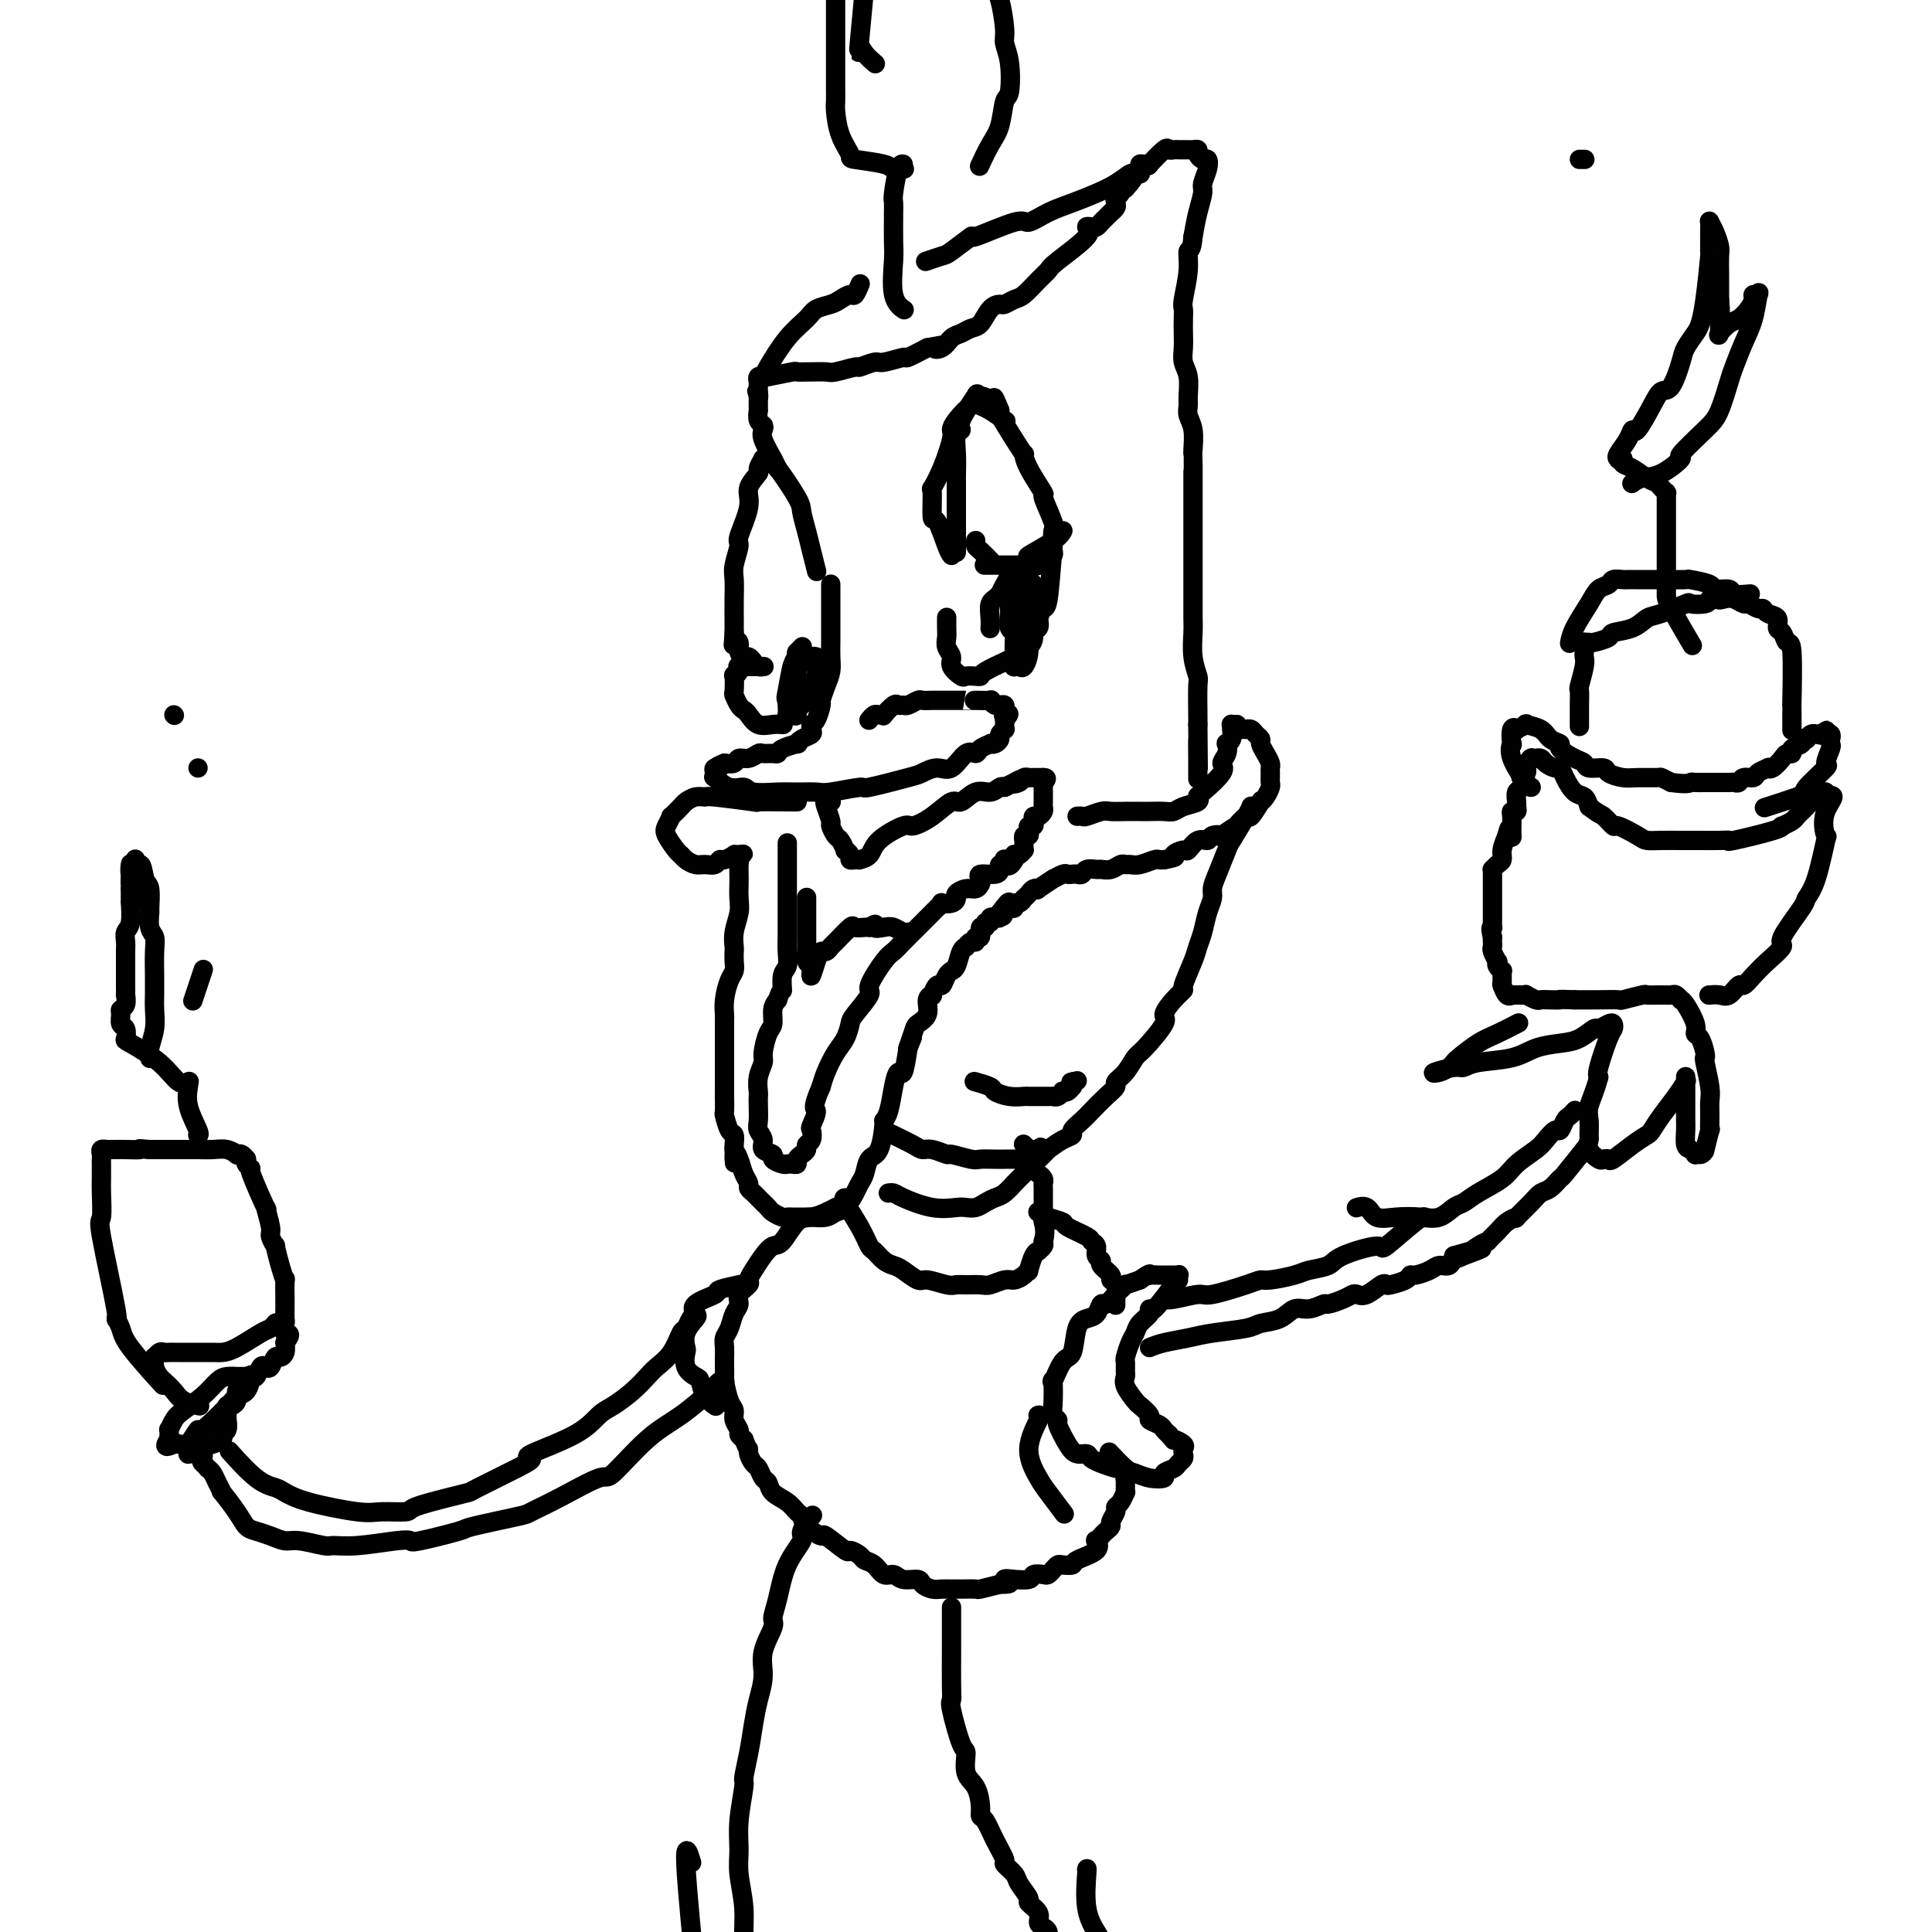 <svg viewBox='0 0 400 400' version='1.1' xmlns='http://www.w3.org/2000/svg' xmlns:xlink='http://www.w3.org/1999/xlink'><g fill='none' stroke='#000000' stroke-width='4' stroke-linecap='round' stroke-linejoin='round'><path d='M172,121c0.000,0.001 0.000,0.002 0,0c-0.000,-0.002 -0.000,-0.008 0,0c0.000,0.008 0.000,0.031 0,0c-0.000,-0.031 -0.000,-0.115 0,0c0.000,0.115 0.000,0.428 0,1c-0.000,0.572 -0.000,1.402 0,2c0.000,0.598 0.001,0.964 0,2c-0.001,1.036 -0.003,2.741 0,4c0.003,1.259 0.011,2.072 0,3c-0.011,0.928 -0.041,1.973 0,3c0.041,1.027 0.152,2.037 0,3c-0.152,0.963 -0.566,1.879 -1,3c-0.434,1.121 -0.887,2.447 -1,3c-0.113,0.553 0.115,0.333 0,1c-0.115,0.667 -0.573,2.220 -1,3c-0.427,0.780 -0.823,0.787 -1,1c-0.177,0.213 -0.136,0.631 0,1c0.136,0.369 0.366,0.690 0,1c-0.366,0.310 -1.327,0.609 -2,1c-0.673,0.391 -1.058,0.875 -1,1c0.058,0.125 0.559,-0.110 0,0c-0.559,0.110 -2.176,0.564 -3,1c-0.824,0.436 -0.853,0.853 -1,1c-0.147,0.147 -0.410,0.024 -1,0c-0.590,-0.024 -1.505,0.050 -2,0c-0.495,-0.050 -0.569,-0.223 -1,0c-0.431,0.223 -1.219,0.843 -2,1c-0.781,0.157 -1.557,-0.150 -2,0c-0.443,0.150 -0.555,0.757 -1,1c-0.445,0.243 -1.222,0.121 -2,0'/><path d='M150,158c-2.951,1.166 -1.329,1.081 -1,1c0.329,-0.081 -0.635,-0.157 -1,0c-0.365,0.157 -0.130,0.549 0,1c0.130,0.451 0.153,0.962 0,1c-0.153,0.038 -0.484,-0.396 0,0c0.484,0.396 1.784,1.623 3,2c1.216,0.377 2.350,-0.095 3,0c0.650,0.095 0.817,0.759 2,1c1.183,0.241 3.383,0.060 5,0c1.617,-0.060 2.650,-0.000 4,0c1.350,0.000 3.016,-0.059 4,0c0.984,0.059 1.284,0.238 3,0c1.716,-0.238 4.847,-0.891 6,-1c1.153,-0.109 0.328,0.328 2,0c1.672,-0.328 5.841,-1.420 8,-2c2.159,-0.580 2.309,-0.648 3,-1c0.691,-0.352 1.924,-0.987 3,-1c1.076,-0.013 1.995,0.595 3,0c1.005,-0.595 2.097,-2.394 3,-3c0.903,-0.606 1.618,-0.018 2,0c0.382,0.018 0.432,-0.534 1,-1c0.568,-0.466 1.654,-0.845 2,-1c0.346,-0.155 -0.047,-0.084 0,0c0.047,0.084 0.534,0.181 1,0c0.466,-0.181 0.909,-0.640 1,-1c0.091,-0.360 -0.172,-0.621 0,-1c0.172,-0.379 0.778,-0.875 1,-1c0.222,-0.125 0.060,0.120 0,0c-0.060,-0.120 -0.017,-0.606 0,-1c0.017,-0.394 0.009,-0.697 0,-1'/><path d='M208,149c1.701,-1.785 0.453,-1.249 0,-1c-0.453,0.249 -0.110,0.211 0,0c0.110,-0.211 -0.014,-0.596 0,-1c0.014,-0.404 0.164,-0.826 0,-1c-0.164,-0.174 -0.644,-0.099 -1,0c-0.356,0.099 -0.588,0.223 -1,0c-0.412,-0.223 -1.003,-0.792 -1,-1c0.003,-0.208 0.600,-0.056 0,0c-0.600,0.056 -2.397,0.015 -3,0c-0.603,-0.015 -0.011,-0.004 0,0c0.011,0.004 -0.559,-0.000 -2,0c-1.441,0.000 -3.752,0.004 -5,0c-1.248,-0.004 -1.434,-0.015 -2,0c-0.566,0.015 -1.514,0.057 -2,0c-0.486,-0.057 -0.510,-0.214 -1,0c-0.490,0.214 -1.445,0.797 -2,1c-0.555,0.203 -0.708,0.026 -1,0c-0.292,-0.026 -0.722,0.098 -1,0c-0.278,-0.098 -0.403,-0.420 -1,0c-0.597,0.420 -1.666,1.580 -2,2c-0.334,0.420 0.068,0.099 0,0c-0.068,-0.099 -0.606,0.025 -1,0c-0.394,-0.025 -0.645,-0.199 -1,0c-0.355,0.199 -0.816,0.771 -1,1c-0.184,0.229 -0.092,0.114 0,0'/><path d='M172,166c-0.002,-0.000 -0.004,-0.000 0,0c0.004,0.000 0.014,0.001 0,0c-0.014,-0.001 -0.052,-0.004 0,0c0.052,0.004 0.195,0.013 0,0c-0.195,-0.013 -0.729,-0.049 -1,0c-0.271,0.049 -0.280,0.183 0,1c0.280,0.817 0.850,2.318 1,3c0.150,0.682 -0.118,0.546 0,1c0.118,0.454 0.624,1.497 1,2c0.376,0.503 0.622,0.464 1,1c0.378,0.536 0.889,1.646 1,2c0.111,0.354 -0.176,-0.049 0,0c0.176,0.049 0.816,0.549 1,1c0.184,0.451 -0.087,0.851 0,1c0.087,0.149 0.534,0.046 1,0c0.466,-0.046 0.952,-0.034 1,0c0.048,0.034 -0.340,0.091 0,0c0.340,-0.091 1.409,-0.330 2,-1c0.591,-0.670 0.704,-1.771 2,-3c1.296,-1.229 3.774,-2.586 5,-3c1.226,-0.414 1.199,0.116 2,0c0.801,-0.116 2.431,-0.878 4,-2c1.569,-1.122 3.079,-2.606 4,-3c0.921,-0.394 1.255,0.300 2,0c0.745,-0.300 1.901,-1.596 3,-2c1.099,-0.404 2.142,0.084 3,0c0.858,-0.084 1.531,-0.738 2,-1c0.469,-0.262 0.735,-0.131 1,0'/><path d='M208,163c5.200,-2.563 2.699,-1.471 2,-1c-0.699,0.471 0.404,0.322 1,0c0.596,-0.322 0.686,-0.818 1,-1c0.314,-0.182 0.854,-0.049 1,0c0.146,0.049 -0.101,0.013 0,0c0.101,-0.013 0.549,-0.003 1,0c0.451,0.003 0.906,0.001 1,0c0.094,-0.001 -0.171,-0.000 0,0c0.171,0.000 0.778,0.000 1,0c0.222,-0.000 0.060,-0.000 0,0c-0.060,0.000 -0.016,0.000 0,0c0.016,-0.000 0.004,-0.000 0,0c-0.004,0.000 -0.001,0.000 0,0c0.001,-0.000 0.000,-0.000 0,0c-0.000,0.000 -0.000,0.000 0,0c0.000,-0.000 0.000,-0.000 0,0c-0.000,0.000 -0.000,0.000 0,0c0.000,-0.000 0.000,-0.000 0,0c-0.000,0.000 -0.000,0.000 0,0c0.000,-0.000 0.000,-0.000 0,0c-0.000,0.000 -0.000,0.000 0,0c0.000,-0.000 0.000,-0.000 0,0'/><path d='M216,161c1.238,-0.071 0.332,0.752 0,1c-0.332,0.248 -0.089,-0.078 0,0c0.089,0.078 0.024,0.561 0,1c-0.024,0.439 -0.006,0.835 0,1c0.006,0.165 0.002,0.101 0,0c-0.002,-0.101 -0.000,-0.238 0,0c0.000,0.238 -0.000,0.851 0,1c0.000,0.149 0.001,-0.168 0,0c-0.001,0.168 -0.003,0.819 0,1c0.003,0.181 0.011,-0.110 0,0c-0.011,0.110 -0.042,0.621 0,1c0.042,0.379 0.156,0.627 0,1c-0.156,0.373 -0.581,0.870 -1,1c-0.419,0.130 -0.830,-0.106 -1,0c-0.170,0.106 -0.097,0.554 0,1c0.097,0.446 0.218,0.889 0,1c-0.218,0.111 -0.776,-0.110 -1,0c-0.224,0.110 -0.112,0.551 0,1c0.112,0.449 0.226,0.908 0,1c-0.226,0.092 -0.793,-0.181 -1,0c-0.207,0.181 -0.055,0.818 0,1c0.055,0.182 0.012,-0.091 0,0c-0.012,0.091 0.007,0.546 0,1c-0.007,0.454 -0.040,0.905 0,1c0.040,0.095 0.154,-0.168 0,0c-0.154,0.168 -0.577,0.767 -1,1c-0.423,0.233 -0.845,0.101 -1,0c-0.155,-0.101 -0.044,-0.172 0,0c0.044,0.172 0.022,0.586 0,1'/><path d='M210,178c-1.377,2.570 -1.819,0.495 -2,0c-0.181,-0.495 -0.102,0.589 0,1c0.102,0.411 0.226,0.148 0,0c-0.226,-0.148 -0.803,-0.180 -1,0c-0.197,0.180 -0.014,0.573 0,1c0.014,0.427 -0.142,0.889 -1,1c-0.858,0.111 -2.417,-0.129 -3,0c-0.583,0.129 -0.188,0.626 0,1c0.188,0.374 0.170,0.625 0,1c-0.170,0.375 -0.492,0.875 -1,1c-0.508,0.125 -1.202,-0.124 -2,0c-0.798,0.124 -1.702,0.621 -2,1c-0.298,0.379 0.008,0.641 0,1c-0.008,0.359 -0.330,0.816 -1,1c-0.670,0.184 -1.689,0.095 -2,0c-0.311,-0.095 0.087,-0.196 0,0c-0.087,0.196 -0.660,0.689 -1,1c-0.340,0.311 -0.448,0.440 -1,1c-0.552,0.560 -1.550,1.550 -2,2c-0.450,0.450 -0.353,0.359 -1,1c-0.647,0.641 -2.037,2.014 -3,3c-0.963,0.986 -1.498,1.584 -2,2c-0.502,0.416 -0.971,0.649 -2,2c-1.029,1.351 -2.618,3.821 -3,5c-0.382,1.179 0.442,1.066 0,2c-0.442,0.934 -2.149,2.914 -3,4c-0.851,1.086 -0.844,1.277 -1,2c-0.156,0.723 -0.475,1.977 -1,3c-0.525,1.023 -1.257,1.814 -2,3c-0.743,1.186 -1.498,2.767 -2,4c-0.502,1.233 -0.751,2.116 -1,3'/><path d='M170,225c-2.178,4.981 -1.123,4.434 -1,5c0.123,0.566 -0.684,2.246 -1,3c-0.316,0.754 -0.140,0.583 0,1c0.140,0.417 0.244,1.421 0,2c-0.244,0.579 -0.835,0.733 -1,1c-0.165,0.267 0.097,0.646 0,1c-0.097,0.354 -0.552,0.683 -1,1c-0.448,0.317 -0.890,0.621 -1,1c-0.110,0.379 0.113,0.835 0,1c-0.113,0.165 -0.560,0.041 -1,0c-0.440,-0.041 -0.872,-0.000 -1,0c-0.128,0.000 0.049,-0.041 0,0c-0.049,0.041 -0.324,0.163 -1,0c-0.676,-0.163 -1.754,-0.610 -2,-1c-0.246,-0.390 0.341,-0.722 0,-1c-0.341,-0.278 -1.608,-0.500 -2,-1c-0.392,-0.500 0.091,-1.276 0,-2c-0.091,-0.724 -0.756,-1.397 -1,-2c-0.244,-0.603 -0.066,-1.137 0,-2c0.066,-0.863 0.022,-2.056 0,-3c-0.022,-0.944 -0.021,-1.640 0,-2c0.021,-0.360 0.061,-0.383 0,-1c-0.061,-0.617 -0.223,-1.827 0,-3c0.223,-1.173 0.829,-2.310 1,-3c0.171,-0.690 -0.095,-0.934 0,-2c0.095,-1.066 0.551,-2.956 1,-4c0.449,-1.044 0.890,-1.243 1,-2c0.110,-0.757 -0.111,-2.074 0,-3c0.111,-0.926 0.556,-1.463 1,-2'/><path d='M161,207c0.862,-2.769 1.015,-1.691 1,-2c-0.015,-0.309 -0.200,-2.004 0,-3c0.200,-0.996 0.786,-1.292 1,-2c0.214,-0.708 0.057,-1.829 0,-3c-0.057,-1.171 -0.015,-2.392 0,-3c0.015,-0.608 0.004,-0.601 0,-1c-0.004,-0.399 -0.001,-1.203 0,-2c0.001,-0.797 0.000,-1.587 0,-3c-0.000,-1.413 -0.000,-3.450 0,-4c0.000,-0.550 0.000,0.388 0,0c-0.000,-0.388 -0.000,-2.101 0,-3c0.000,-0.899 0.000,-0.983 0,-1c-0.000,-0.017 -0.000,0.034 0,-1c0.000,-1.034 0.000,-3.153 0,-4c-0.000,-0.847 -0.000,-0.424 0,0'/><path d='M165,166c0.036,-0.002 0.072,-0.004 0,0c-0.072,0.004 -0.252,0.016 -2,0c-1.748,-0.016 -5.062,-0.058 -6,0c-0.938,0.058 0.502,0.215 -1,0c-1.502,-0.215 -5.945,-0.802 -8,-1c-2.055,-0.198 -1.721,-0.007 -2,0c-0.279,0.007 -1.170,-0.172 -2,0c-0.830,0.172 -1.599,0.693 -2,1c-0.401,0.307 -0.435,0.398 -1,1c-0.565,0.602 -1.661,1.713 -2,2c-0.339,0.287 0.080,-0.249 0,0c-0.080,0.249 -0.660,1.285 -1,2c-0.340,0.715 -0.439,1.110 0,2c0.439,0.890 1.416,2.277 2,3c0.584,0.723 0.776,0.783 1,1c0.224,0.217 0.480,0.590 1,1c0.520,0.410 1.304,0.857 2,1c0.696,0.143 1.305,-0.018 2,0c0.695,0.018 1.478,0.215 2,0c0.522,-0.215 0.784,-0.842 1,-1c0.216,-0.158 0.388,0.154 1,0c0.612,-0.154 1.665,-0.772 2,-1c0.335,-0.228 -0.047,-0.065 0,0c0.047,0.065 0.524,0.033 1,0'/><path d='M153,177c1.702,-0.206 0.456,-0.222 0,0c-0.456,0.222 -0.122,0.681 0,1c0.122,0.319 0.034,0.496 0,1c-0.034,0.504 -0.013,1.334 0,2c0.013,0.666 0.018,1.166 0,2c-0.018,0.834 -0.057,2.001 0,3c0.057,0.999 0.211,1.829 0,3c-0.211,1.171 -0.788,2.684 -1,4c-0.212,1.316 -0.060,2.434 0,3c0.060,0.566 0.026,0.581 0,1c-0.026,0.419 -0.046,1.244 0,2c0.046,0.756 0.156,1.443 0,2c-0.156,0.557 -0.578,0.984 -1,2c-0.422,1.016 -0.845,2.622 -1,4c-0.155,1.378 -0.041,2.528 0,3c0.041,0.472 0.011,0.267 0,1c-0.011,0.733 -0.003,2.404 0,3c0.003,0.596 0.001,0.118 0,1c-0.001,0.882 -0.000,3.124 0,4c0.000,0.876 0.000,0.386 0,1c-0.000,0.614 0.000,2.333 0,3c-0.000,0.667 -0.001,0.281 0,1c0.001,0.719 0.003,2.543 0,3c-0.003,0.457 -0.011,-0.454 0,0c0.011,0.454 0.041,2.272 0,3c-0.041,0.728 -0.155,0.366 0,1c0.155,0.634 0.578,2.263 1,3c0.422,0.737 0.845,0.583 1,1c0.155,0.417 0.044,1.405 0,2c-0.044,0.595 -0.022,0.798 0,1'/><path d='M152,238c0.260,5.003 -0.089,2.009 0,1c0.089,-1.009 0.615,-0.033 1,1c0.385,1.033 0.628,2.122 1,3c0.372,0.878 0.873,1.545 1,2c0.127,0.455 -0.120,0.699 0,1c0.120,0.301 0.609,0.658 1,1c0.391,0.342 0.686,0.670 1,1c0.314,0.330 0.648,0.663 1,1c0.352,0.337 0.722,0.679 1,1c0.278,0.321 0.464,0.622 1,1c0.536,0.378 1.422,0.833 2,1c0.578,0.167 0.850,0.044 1,0c0.150,-0.044 0.179,-0.011 1,0c0.821,0.011 2.432,-0.001 3,0c0.568,0.001 0.091,0.013 0,0c-0.091,-0.013 0.203,-0.052 1,0c0.797,0.052 2.097,0.193 3,0c0.903,-0.193 1.408,-0.722 2,-1c0.592,-0.278 1.271,-0.306 2,-1c0.729,-0.694 1.508,-2.055 2,-3c0.492,-0.945 0.696,-1.472 1,-2c0.304,-0.528 0.708,-1.055 1,-2c0.292,-0.945 0.474,-2.309 1,-3c0.526,-0.691 1.398,-0.708 2,-2c0.602,-1.292 0.935,-3.857 1,-5c0.065,-1.143 -0.137,-0.863 0,-1c0.137,-0.137 0.614,-0.691 1,-2c0.386,-1.309 0.681,-3.371 1,-5c0.319,-1.629 0.663,-2.823 1,-3c0.337,-0.177 0.668,0.664 1,0c0.332,-0.664 0.666,-2.832 1,-5'/><path d='M188,217c1.958,-4.950 0.352,-0.825 0,0c-0.352,0.825 0.551,-1.650 1,-3c0.449,-1.350 0.445,-1.575 1,-2c0.555,-0.425 1.668,-1.050 2,-2c0.332,-0.950 -0.118,-2.225 0,-3c0.118,-0.775 0.805,-1.051 1,-1c0.195,0.051 -0.101,0.430 0,0c0.101,-0.430 0.601,-1.670 1,-2c0.399,-0.330 0.698,0.250 1,0c0.302,-0.250 0.605,-1.331 1,-2c0.395,-0.669 0.880,-0.926 1,-1c0.120,-0.074 -0.126,0.034 0,0c0.126,-0.034 0.625,-0.209 1,-1c0.375,-0.791 0.626,-2.197 1,-3c0.374,-0.803 0.870,-1.004 1,-1c0.130,0.004 -0.105,0.213 0,0c0.105,-0.213 0.549,-0.850 1,-1c0.451,-0.150 0.910,0.185 1,0c0.090,-0.185 -0.187,-0.891 0,-1c0.187,-0.109 0.839,0.378 1,0c0.161,-0.378 -0.168,-1.622 0,-2c0.168,-0.378 0.832,0.109 1,0c0.168,-0.109 -0.162,-0.813 0,-1c0.162,-0.187 0.814,0.143 1,0c0.186,-0.143 -0.094,-0.760 0,-1c0.094,-0.240 0.564,-0.103 1,0c0.436,0.103 0.839,0.172 1,0c0.161,-0.172 0.081,-0.586 0,-1'/><path d='M207,189c3.177,-4.349 1.621,-1.222 1,0c-0.621,1.222 -0.307,0.539 0,0c0.307,-0.539 0.608,-0.933 1,-1c0.392,-0.067 0.875,0.193 1,0c0.125,-0.193 -0.107,-0.839 0,-1c0.107,-0.161 0.553,0.164 1,0c0.447,-0.164 0.895,-0.815 1,-1c0.105,-0.185 -0.133,0.096 0,0c0.133,-0.096 0.636,-0.569 1,-1c0.364,-0.431 0.589,-0.818 1,-1c0.411,-0.182 1.006,-0.158 1,0c-0.006,0.158 -0.615,0.449 0,0c0.615,-0.449 2.455,-1.637 3,-2c0.545,-0.363 -0.205,0.099 0,0c0.205,-0.099 1.365,-0.757 2,-1c0.635,-0.243 0.747,-0.069 1,0c0.253,0.069 0.649,0.033 1,0c0.351,-0.033 0.657,-0.062 1,0c0.343,0.062 0.725,0.214 1,0c0.275,-0.214 0.445,-0.793 1,-1c0.555,-0.207 1.497,-0.041 2,0c0.503,0.041 0.568,-0.042 1,0c0.432,0.042 1.231,0.208 2,0c0.769,-0.208 1.509,-0.792 2,-1c0.491,-0.208 0.733,-0.042 1,0c0.267,0.042 0.558,-0.041 1,0c0.442,0.041 1.036,0.207 2,0c0.964,-0.207 2.298,-0.786 3,-1c0.702,-0.214 0.772,-0.061 1,0c0.228,0.061 0.614,0.031 1,0'/><path d='M241,178c3.435,-0.621 2.024,-0.673 2,-1c-0.024,-0.327 1.340,-0.928 2,-1c0.660,-0.072 0.616,0.387 1,0c0.384,-0.387 1.196,-1.618 2,-2c0.804,-0.382 1.600,0.086 2,0c0.400,-0.086 0.403,-0.725 1,-1c0.597,-0.275 1.789,-0.187 2,0c0.211,0.187 -0.558,0.474 0,0c0.558,-0.474 2.445,-1.708 3,-2c0.555,-0.292 -0.220,0.357 0,0c0.220,-0.357 1.435,-1.719 2,-2c0.565,-0.281 0.481,0.521 1,0c0.519,-0.521 1.642,-2.363 2,-3c0.358,-0.637 -0.048,-0.070 0,0c0.048,0.070 0.549,-0.359 1,-1c0.451,-0.641 0.853,-1.495 1,-2c0.147,-0.505 0.039,-0.660 0,-1c-0.039,-0.340 -0.010,-0.864 0,-1c0.010,-0.136 -0.000,0.115 0,0c0.000,-0.115 0.010,-0.598 0,-1c-0.010,-0.402 -0.040,-0.724 0,-1c0.040,-0.276 0.151,-0.508 0,-1c-0.151,-0.492 -0.565,-1.246 -1,-2c-0.435,-0.754 -0.891,-1.508 -1,-2c-0.109,-0.492 0.129,-0.720 0,-1c-0.129,-0.280 -0.626,-0.611 -1,-1c-0.374,-0.389 -0.626,-0.836 -1,-1c-0.374,-0.164 -0.870,-0.044 -1,0c-0.130,0.044 0.106,0.013 0,0c-0.106,-0.013 -0.553,-0.006 -1,0'/><path d='M257,151c-0.846,-0.536 -0.963,-0.875 -1,-1c-0.037,-0.125 0.004,-0.034 0,0c-0.004,0.034 -0.054,0.011 0,0c0.054,-0.011 0.212,-0.011 0,0c-0.212,0.011 -0.792,0.031 -1,0c-0.208,-0.031 -0.042,-0.115 0,0c0.042,0.115 -0.040,0.429 0,1c0.040,0.571 0.202,1.399 0,2c-0.202,0.601 -0.768,0.974 -1,1c-0.232,0.026 -0.129,-0.294 0,0c0.129,0.294 0.282,1.202 0,2c-0.282,0.798 -1.001,1.485 -1,2c0.001,0.515 0.723,0.859 0,2c-0.723,1.141 -2.890,3.080 -4,4c-1.110,0.920 -1.164,0.821 -1,1c0.164,0.179 0.546,0.636 0,1c-0.546,0.364 -2.018,0.633 -3,1c-0.982,0.367 -1.473,0.830 -2,1c-0.527,0.170 -1.090,0.046 -2,0c-0.910,-0.046 -2.168,-0.013 -3,0c-0.832,0.013 -1.239,0.007 -2,0c-0.761,-0.007 -1.877,-0.016 -3,0c-1.123,0.016 -2.252,0.057 -3,0c-0.748,-0.057 -1.115,-0.211 -2,0c-0.885,0.211 -2.289,0.789 -3,1c-0.711,0.211 -0.730,0.057 -1,0c-0.270,-0.057 -0.791,-0.016 -1,0c-0.209,0.016 -0.104,0.008 0,0'/><path d='M259,167c0.027,-0.082 0.053,-0.163 0,0c-0.053,0.163 -0.186,0.572 -1,2c-0.814,1.428 -2.308,3.877 -3,5c-0.692,1.123 -0.581,0.922 -1,2c-0.419,1.078 -1.369,3.436 -2,5c-0.631,1.564 -0.943,2.334 -1,3c-0.057,0.666 0.141,1.229 0,2c-0.141,0.771 -0.620,1.752 -1,3c-0.380,1.248 -0.661,2.764 -1,4c-0.339,1.236 -0.737,2.192 -1,3c-0.263,0.808 -0.391,1.467 -1,3c-0.609,1.533 -1.701,3.941 -2,5c-0.299,1.059 0.194,0.771 0,1c-0.194,0.229 -1.073,0.977 -2,2c-0.927,1.023 -1.900,2.322 -2,3c-0.100,0.678 0.673,0.735 0,2c-0.673,1.265 -2.792,3.739 -4,5c-1.208,1.261 -1.506,1.310 -2,2c-0.494,0.690 -1.186,2.023 -2,3c-0.814,0.977 -1.751,1.598 -2,2c-0.249,0.402 0.188,0.584 0,1c-0.188,0.416 -1.002,1.067 -2,2c-0.998,0.933 -2.182,2.147 -3,3c-0.818,0.853 -1.272,1.345 -2,2c-0.728,0.655 -1.731,1.475 -2,2c-0.269,0.525 0.197,0.757 0,1c-0.197,0.243 -1.056,0.498 -2,1c-0.944,0.502 -1.972,1.251 -3,2'/><path d='M217,238c-4.806,5.215 -2.821,1.254 -2,0c0.821,-1.254 0.478,0.200 0,1c-0.478,0.800 -1.091,0.946 -2,1c-0.909,0.054 -2.114,0.016 -3,0c-0.886,-0.016 -1.454,-0.008 -2,0c-0.546,0.008 -1.072,0.017 -2,0c-0.928,-0.017 -2.258,-0.061 -3,0c-0.742,0.061 -0.895,0.227 -2,0c-1.105,-0.227 -3.161,-0.847 -4,-1c-0.839,-0.153 -0.460,0.162 -1,0c-0.540,-0.162 -1.998,-0.800 -3,-1c-1.002,-0.200 -1.547,0.039 -2,0c-0.453,-0.039 -0.814,-0.357 -2,-1c-1.186,-0.643 -3.196,-1.612 -4,-2c-0.804,-0.388 -0.402,-0.194 0,0'/><path d='M202,224c0.088,0.024 0.176,0.049 0,0c-0.176,-0.049 -0.615,-0.171 0,0c0.615,0.171 2.284,0.634 3,1c0.716,0.366 0.478,0.634 1,1c0.522,0.366 1.803,0.830 3,1c1.197,0.170 2.311,0.046 3,0c0.689,-0.046 0.954,-0.012 1,0c0.046,0.012 -0.127,0.003 0,0c0.127,-0.003 0.555,-0.001 1,0c0.445,0.001 0.908,0.000 1,0c0.092,-0.000 -0.187,-0.000 0,0c0.187,0.000 0.839,0.000 1,0c0.161,-0.000 -0.168,-0.000 0,0c0.168,0.000 0.832,0.001 1,0c0.168,-0.001 -0.161,-0.004 0,0c0.161,0.004 0.813,0.015 1,0c0.187,-0.015 -0.091,-0.055 0,0c0.091,0.055 0.550,0.207 1,0c0.450,-0.207 0.891,-0.773 1,-1c0.109,-0.227 -0.114,-0.116 0,0c0.114,0.116 0.567,0.237 1,0c0.433,-0.237 0.847,-0.833 1,-1c0.153,-0.167 0.044,0.095 0,0c-0.044,-0.095 -0.022,-0.548 0,-1'/><path d='M222,224c2.012,-0.464 0.542,-0.125 0,0c-0.542,0.125 -0.155,0.036 0,0c0.155,-0.036 0.077,-0.018 0,0'/><path d='M184,247c-0.007,0.001 -0.013,0.002 0,0c0.013,-0.002 0.046,-0.007 0,0c-0.046,0.007 -0.171,0.026 0,0c0.171,-0.026 0.636,-0.098 1,0c0.364,0.098 0.625,0.367 2,1c1.375,0.633 3.863,1.631 6,2c2.137,0.369 3.924,0.110 5,0c1.076,-0.110 1.443,-0.069 2,0c0.557,0.069 1.306,0.168 2,0c0.694,-0.168 1.333,-0.604 2,-1c0.667,-0.396 1.362,-0.754 2,-1c0.638,-0.246 1.218,-0.380 2,-1c0.782,-0.620 1.765,-1.724 2,-2c0.235,-0.276 -0.277,0.278 0,0c0.277,-0.278 1.342,-1.388 2,-2c0.658,-0.612 0.908,-0.725 1,-1c0.092,-0.275 0.025,-0.713 0,-1c-0.025,-0.287 -0.007,-0.423 0,-1c0.007,-0.577 0.002,-1.593 0,-2c-0.002,-0.407 -0.001,-0.203 0,0'/><path d='M175,248c0.076,0.007 0.152,0.014 0,0c-0.152,-0.014 -0.532,-0.050 0,1c0.532,1.050 1.977,3.185 3,5c1.023,1.815 1.624,3.311 2,4c0.376,0.689 0.528,0.571 1,1c0.472,0.429 1.265,1.406 2,2c0.735,0.594 1.412,0.804 2,1c0.588,0.196 1.088,0.378 2,1c0.912,0.622 2.235,1.683 3,2c0.765,0.317 0.971,-0.112 2,0c1.029,0.112 2.879,0.763 4,1c1.121,0.237 1.511,0.060 2,0c0.489,-0.060 1.075,-0.001 2,0c0.925,0.001 2.188,-0.055 3,0c0.812,0.055 1.174,0.220 2,0c0.826,-0.220 2.115,-0.827 3,-1c0.885,-0.173 1.364,0.087 2,0c0.636,-0.087 1.428,-0.521 2,-1c0.572,-0.479 0.923,-1.003 1,-1c0.077,0.003 -0.119,0.534 0,0c0.119,-0.534 0.554,-2.132 1,-3c0.446,-0.868 0.903,-1.006 1,-1c0.097,0.006 -0.166,0.155 0,0c0.166,-0.155 0.762,-0.616 1,-1c0.238,-0.384 0.119,-0.692 0,-1'/><path d='M216,257c0.619,-1.942 0.166,-3.297 0,-4c-0.166,-0.703 -0.044,-0.756 0,-1c0.044,-0.244 0.012,-0.681 0,-1c-0.012,-0.319 -0.002,-0.519 0,-1c0.002,-0.481 -0.003,-1.243 0,-2c0.003,-0.757 0.015,-1.510 0,-2c-0.015,-0.490 -0.055,-0.719 0,-1c0.055,-0.281 0.207,-0.614 0,-1c-0.207,-0.386 -0.774,-0.824 -1,-1c-0.226,-0.176 -0.112,-0.089 0,0c0.112,0.089 0.223,0.179 0,0c-0.223,-0.179 -0.778,-0.626 -1,-1c-0.222,-0.374 -0.111,-0.673 0,-1c0.111,-0.327 0.222,-0.680 0,-1c-0.222,-0.320 -0.777,-0.608 -1,-1c-0.223,-0.392 -0.112,-0.890 0,-1c0.112,-0.110 0.226,0.167 0,0c-0.226,-0.167 -0.793,-0.777 -1,-1c-0.207,-0.223 -0.056,-0.060 0,0c0.056,0.060 0.015,0.016 0,0c-0.015,-0.016 -0.004,-0.005 0,0c0.004,0.005 0.002,0.002 0,0'/><path d='M173,250c-0.003,0.002 -0.006,0.003 0,0c0.006,-0.003 0.021,-0.011 0,0c-0.021,0.011 -0.077,0.041 0,0c0.077,-0.041 0.288,-0.154 0,0c-0.288,0.154 -1.074,0.576 -2,1c-0.926,0.424 -1.991,0.851 -3,1c-1.009,0.149 -1.961,0.021 -3,1c-1.039,0.979 -2.163,3.064 -3,4c-0.837,0.936 -1.385,0.722 -2,1c-0.615,0.278 -1.297,1.047 -2,2c-0.703,0.953 -1.427,2.090 -2,3c-0.573,0.910 -0.994,1.594 -1,2c-0.006,0.406 0.402,0.535 0,1c-0.402,0.465 -1.614,1.265 -2,2c-0.386,0.735 0.054,1.404 0,2c-0.054,0.596 -0.603,1.118 -1,2c-0.397,0.882 -0.642,2.123 -1,3c-0.358,0.877 -0.828,1.391 -1,2c-0.172,0.609 -0.047,1.312 0,2c0.047,0.688 0.015,1.361 0,2c-0.015,0.639 -0.014,1.245 0,2c0.014,0.755 0.041,1.658 0,2c-0.041,0.342 -0.151,0.123 0,1c0.151,0.877 0.561,2.851 1,4c0.439,1.149 0.905,1.474 1,2c0.095,0.526 -0.181,1.254 0,2c0.181,0.746 0.818,1.508 1,2c0.182,0.492 -0.091,0.712 0,1c0.091,0.288 0.545,0.644 1,1'/><path d='M154,298c0.858,2.279 1.003,1.977 1,2c-0.003,0.023 -0.155,0.373 0,1c0.155,0.627 0.617,1.533 1,2c0.383,0.467 0.687,0.495 1,1c0.313,0.505 0.637,1.487 1,2c0.363,0.513 0.766,0.556 1,1c0.234,0.444 0.298,1.287 1,2c0.702,0.713 2.042,1.296 3,2c0.958,0.704 1.535,1.531 2,2c0.465,0.469 0.819,0.582 1,1c0.181,0.418 0.190,1.141 1,2c0.810,0.859 2.420,1.855 3,2c0.580,0.145 0.129,-0.560 1,0c0.871,0.560 3.062,2.386 4,3c0.938,0.614 0.621,0.015 1,0c0.379,-0.015 1.453,0.555 2,1c0.547,0.445 0.568,0.764 1,1c0.432,0.236 1.275,0.388 2,1c0.725,0.612 1.331,1.683 2,2c0.669,0.317 1.401,-0.122 2,0c0.599,0.122 1.066,0.803 2,1c0.934,0.197 2.334,-0.091 3,0c0.666,0.091 0.599,0.560 1,1c0.401,0.440 1.271,0.850 2,1c0.729,0.150 1.317,0.040 2,0c0.683,-0.040 1.462,-0.010 2,0c0.538,0.010 0.835,-0.000 1,0c0.165,0.000 0.199,0.010 1,0c0.801,-0.010 2.370,-0.041 3,0c0.630,0.041 0.323,0.155 1,0c0.677,-0.155 2.339,-0.577 4,-1'/><path d='M207,328c3.805,0.082 1.319,-0.714 1,-1c-0.319,-0.286 1.529,-0.063 2,0c0.471,0.063 -0.435,-0.035 0,0c0.435,0.035 2.210,0.203 3,0c0.790,-0.203 0.593,-0.776 1,-1c0.407,-0.224 1.417,-0.099 2,0c0.583,0.099 0.738,0.171 1,0c0.262,-0.171 0.630,-0.584 1,-1c0.370,-0.416 0.741,-0.835 1,-1c0.259,-0.165 0.406,-0.076 1,0c0.594,0.076 1.637,0.140 2,0c0.363,-0.140 0.048,-0.485 1,-1c0.952,-0.515 3.172,-1.198 4,-2c0.828,-0.802 0.264,-1.721 0,-2c-0.264,-0.279 -0.230,0.081 0,0c0.230,-0.081 0.654,-0.603 1,-1c0.346,-0.397 0.614,-0.670 1,-1c0.386,-0.330 0.891,-0.717 1,-1c0.109,-0.283 -0.177,-0.462 0,-1c0.177,-0.538 0.818,-1.435 1,-2c0.182,-0.565 -0.095,-0.796 0,-1c0.095,-0.204 0.561,-0.379 1,-1c0.439,-0.621 0.850,-1.686 1,-2c0.150,-0.314 0.040,0.123 0,0c-0.040,-0.123 -0.011,-0.806 0,-1c0.011,-0.194 0.003,0.102 0,0c-0.003,-0.102 -0.001,-0.600 0,-1c0.001,-0.400 0.000,-0.700 0,-1'/><path d='M233,306c0.913,-2.277 0.194,-0.471 0,0c-0.194,0.471 0.136,-0.395 0,-1c-0.136,-0.605 -0.737,-0.949 -1,-1c-0.263,-0.051 -0.188,0.193 -1,0c-0.812,-0.193 -2.511,-0.821 -3,-1c-0.489,-0.179 0.231,0.092 0,0c-0.231,-0.092 -1.415,-0.547 -2,-1c-0.585,-0.453 -0.573,-0.905 -1,-1c-0.427,-0.095 -1.295,0.168 -2,0c-0.705,-0.168 -1.247,-0.765 -2,-2c-0.753,-1.235 -1.718,-3.107 -2,-4c-0.282,-0.893 0.119,-0.806 0,-1c-0.119,-0.194 -0.758,-0.669 -1,-1c-0.242,-0.331 -0.086,-0.519 0,-2c0.086,-1.481 0.102,-4.256 0,-5c-0.102,-0.744 -0.323,0.543 0,0c0.323,-0.543 1.189,-2.918 2,-4c0.811,-1.082 1.565,-0.872 2,-2c0.435,-1.128 0.550,-3.593 1,-5c0.450,-1.407 1.236,-1.756 2,-2c0.764,-0.244 1.505,-0.385 2,-1c0.495,-0.615 0.743,-1.705 1,-2c0.257,-0.295 0.522,0.206 1,0c0.478,-0.206 1.169,-1.117 2,-2c0.831,-0.883 1.801,-1.738 2,-2c0.199,-0.262 -0.372,0.068 0,0c0.372,-0.068 1.686,-0.534 3,-1'/><path d='M236,265c2.495,-1.773 2.231,-1.207 2,-1c-0.231,0.207 -0.431,0.055 0,0c0.431,-0.055 1.492,-0.015 2,0c0.508,0.015 0.462,0.003 1,0c0.538,-0.003 1.661,0.003 2,0c0.339,-0.003 -0.105,-0.015 0,0c0.105,0.015 0.760,0.055 1,0c0.240,-0.055 0.064,-0.206 0,0c-0.064,0.206 -0.018,0.769 0,1c0.018,0.231 0.007,0.131 0,0c-0.007,-0.131 -0.008,-0.292 -1,1c-0.992,1.292 -2.973,4.037 -4,5c-1.027,0.963 -1.101,0.143 -1,0c0.101,-0.143 0.377,0.389 0,1c-0.377,0.611 -1.407,1.300 -2,2c-0.593,0.700 -0.747,1.410 -1,2c-0.253,0.590 -0.603,1.061 -1,2c-0.397,0.939 -0.840,2.347 -1,3c-0.160,0.653 -0.036,0.550 0,1c0.036,0.450 -0.017,1.453 0,2c0.017,0.547 0.104,0.637 0,1c-0.104,0.363 -0.397,1.000 0,2c0.397,1.000 1.486,2.362 2,3c0.514,0.638 0.452,0.552 1,1c0.548,0.448 1.705,1.429 2,2c0.295,0.571 -0.271,0.730 0,1c0.271,0.270 1.381,0.650 2,1c0.619,0.350 0.748,0.672 1,1c0.252,0.328 0.626,0.664 1,1'/><path d='M242,297c1.498,1.726 0.742,1.040 1,1c0.258,-0.040 1.530,0.567 2,1c0.470,0.433 0.138,0.693 0,1c-0.138,0.307 -0.084,0.659 0,1c0.084,0.341 0.197,0.669 0,1c-0.197,0.331 -0.702,0.664 -1,1c-0.298,0.336 -0.387,0.675 -1,1c-0.613,0.325 -1.748,0.636 -2,1c-0.252,0.364 0.380,0.780 0,1c-0.380,0.220 -1.773,0.244 -3,0c-1.227,-0.244 -2.288,-0.756 -3,-1c-0.712,-0.244 -1.076,-0.220 -2,-1c-0.924,-0.780 -2.407,-2.366 -3,-3c-0.593,-0.634 -0.297,-0.317 0,0'/><path d='M215,251c-0.010,-0.006 -0.019,-0.013 0,0c0.019,0.013 0.068,0.044 0,0c-0.068,-0.044 -0.253,-0.163 0,0c0.253,0.163 0.942,0.607 2,1c1.058,0.393 2.484,0.734 3,1c0.516,0.266 0.123,0.456 1,1c0.877,0.544 3.024,1.441 4,2c0.976,0.559 0.781,0.779 1,1c0.219,0.221 0.851,0.444 1,1c0.149,0.556 -0.185,1.445 0,2c0.185,0.555 0.891,0.777 1,1c0.109,0.223 -0.377,0.446 0,1c0.377,0.554 1.618,1.439 2,2c0.382,0.561 -0.094,0.799 0,1c0.094,0.201 0.757,0.365 1,1c0.243,0.635 0.065,1.739 0,2c-0.065,0.261 -0.017,-0.322 0,0c0.017,0.322 0.005,1.548 0,2c-0.005,0.452 -0.001,0.129 0,0c0.001,-0.129 0.001,-0.065 0,0'/><path d='M168,314c-0.066,0.082 -0.132,0.164 0,0c0.132,-0.164 0.464,-0.575 0,0c-0.464,0.575 -1.722,2.136 -2,3c-0.278,0.864 0.425,1.030 0,2c-0.425,0.970 -1.978,2.744 -3,5c-1.022,2.256 -1.513,4.994 -2,7c-0.487,2.006 -0.971,3.281 -1,4c-0.029,0.719 0.395,0.883 0,2c-0.395,1.117 -1.611,3.189 -2,5c-0.389,1.811 0.049,3.361 0,5c-0.049,1.639 -0.587,3.365 -1,5c-0.413,1.635 -0.703,3.177 -1,5c-0.297,1.823 -0.601,3.926 -1,6c-0.399,2.074 -0.893,4.121 -1,5c-0.107,0.879 0.171,0.592 0,2c-0.171,1.408 -0.793,4.511 -1,7c-0.207,2.489 -0.000,4.365 0,6c0.000,1.635 -0.207,3.030 0,5c0.207,1.970 0.828,4.514 1,7c0.172,2.486 -0.104,4.915 0,7c0.104,2.085 0.590,3.825 1,6c0.410,2.175 0.746,4.785 1,7c0.254,2.215 0.427,4.036 1,6c0.573,1.964 1.545,4.073 2,6c0.455,1.927 0.392,3.673 1,5c0.608,1.327 1.888,2.236 3,4c1.112,1.764 2.056,4.382 3,7'/><path d='M166,443c1.560,3.738 0.958,2.083 1,2c0.042,-0.083 0.726,1.405 1,2c0.274,0.595 0.137,0.298 0,0'/><path d='M197,333c-0.000,-0.221 -0.000,-0.442 0,0c0.000,0.442 0.000,1.548 0,3c-0.000,1.452 -0.002,3.251 0,4c0.002,0.749 0.007,0.446 0,2c-0.007,1.554 -0.026,4.963 0,7c0.026,2.037 0.096,2.702 0,3c-0.096,0.298 -0.359,0.227 0,2c0.359,1.773 1.340,5.388 2,7c0.660,1.612 0.999,1.220 1,2c0.001,0.780 -0.337,2.732 0,4c0.337,1.268 1.350,1.854 2,3c0.650,1.146 0.939,2.854 1,4c0.061,1.146 -0.105,1.731 0,2c0.105,0.269 0.480,0.222 1,1c0.520,0.778 1.185,2.381 2,4c0.815,1.619 1.782,3.253 2,4c0.218,0.747 -0.312,0.605 0,1c0.312,0.395 1.464,1.327 2,2c0.536,0.673 0.454,1.087 1,2c0.546,0.913 1.718,2.325 2,3c0.282,0.675 -0.327,0.614 0,1c0.327,0.386 1.590,1.219 2,2c0.410,0.781 -0.035,1.508 0,2c0.035,0.492 0.548,0.748 1,1c0.452,0.252 0.843,0.501 1,1c0.157,0.499 0.078,1.250 0,2'/><path d='M217,402c2.868,5.837 1.539,2.929 1,2c-0.539,-0.929 -0.288,0.121 0,1c0.288,0.879 0.613,1.585 1,2c0.387,0.415 0.836,0.537 1,1c0.164,0.463 0.044,1.266 0,2c-0.044,0.734 -0.011,1.400 0,2c0.011,0.600 0.000,1.134 0,2c-0.000,0.866 0.009,2.065 0,3c-0.009,0.935 -0.038,1.605 0,2c0.038,0.395 0.143,0.513 0,1c-0.143,0.487 -0.533,1.343 -1,3c-0.467,1.657 -1.012,4.114 -1,5c0.012,0.886 0.580,0.200 0,1c-0.580,0.800 -2.309,3.086 -3,4c-0.691,0.914 -0.346,0.457 0,0'/><path d='M241,269c-0.086,-0.034 -0.171,-0.068 0,0c0.171,0.068 0.599,0.239 2,0c1.401,-0.239 3.776,-0.886 5,-1c1.224,-0.114 1.297,0.306 3,0c1.703,-0.306 5.034,-1.339 7,-2c1.966,-0.661 2.565,-0.950 3,-1c0.435,-0.050 0.706,0.139 2,0c1.294,-0.139 3.612,-0.606 5,-1c1.388,-0.394 1.844,-0.714 3,-1c1.156,-0.286 3.010,-0.539 4,-1c0.990,-0.461 1.117,-1.129 3,-2c1.883,-0.871 5.524,-1.946 7,-2c1.476,-0.054 0.787,0.913 2,0c1.213,-0.913 4.326,-3.707 6,-5c1.674,-1.293 1.907,-1.084 2,-1c0.093,0.084 0.047,0.042 0,0'/><path d='M238,279c0.801,-0.334 1.602,-0.667 3,-1c1.398,-0.333 3.392,-0.665 5,-1c1.608,-0.335 2.828,-0.672 5,-1c2.172,-0.328 5.294,-0.647 7,-1c1.706,-0.353 1.995,-0.740 3,-1c1.005,-0.260 2.726,-0.395 4,-1c1.274,-0.605 2.102,-1.682 3,-2c0.898,-0.318 1.865,0.121 3,0c1.135,-0.121 2.436,-0.804 3,-1c0.564,-0.196 0.391,0.093 1,0c0.609,-0.093 2.002,-0.568 3,-1c0.998,-0.432 1.602,-0.820 2,-1c0.398,-0.180 0.591,-0.153 1,0c0.409,0.153 1.034,0.431 2,0c0.966,-0.431 2.273,-1.569 3,-2c0.727,-0.431 0.876,-0.153 1,0c0.124,0.153 0.225,0.182 1,0c0.775,-0.182 2.224,-0.575 3,-1c0.776,-0.425 0.880,-0.883 1,-1c0.120,-0.117 0.256,0.107 1,0c0.744,-0.107 2.096,-0.544 3,-1c0.904,-0.456 1.359,-0.930 2,-1c0.641,-0.070 1.469,0.266 2,0c0.531,-0.266 0.766,-1.133 1,-2'/><path d='M301,260c10.239,-2.967 4.335,-0.884 2,0c-2.335,0.884 -1.103,0.571 0,0c1.103,-0.571 2.077,-1.399 3,-2c0.923,-0.601 1.797,-0.974 2,-1c0.203,-0.026 -0.263,0.297 0,0c0.263,-0.297 1.257,-1.213 2,-2c0.743,-0.787 1.235,-1.444 2,-2c0.765,-0.556 1.804,-1.012 2,-1c0.196,0.012 -0.451,0.493 0,0c0.451,-0.493 2.002,-1.959 3,-3c0.998,-1.041 1.445,-1.656 2,-2c0.555,-0.344 1.218,-0.415 2,-1c0.782,-0.585 1.684,-1.683 2,-2c0.316,-0.317 0.047,0.145 1,-1c0.953,-1.145 3.130,-3.899 4,-5c0.870,-1.101 0.435,-0.551 0,0'/><path d='M281,250c0.004,-0.001 0.007,-0.002 0,0c-0.007,0.002 -0.026,0.008 0,0c0.026,-0.008 0.095,-0.030 0,0c-0.095,0.030 -0.353,0.113 0,0c0.353,-0.113 1.319,-0.421 2,0c0.681,0.421 1.078,1.570 2,2c0.922,0.430 2.368,0.141 4,0c1.632,-0.141 3.449,-0.134 5,0c1.551,0.134 2.835,0.395 4,0c1.165,-0.395 2.211,-1.445 3,-2c0.789,-0.555 1.321,-0.614 2,-1c0.679,-0.386 1.504,-1.100 3,-2c1.496,-0.900 3.661,-1.986 5,-3c1.339,-1.014 1.850,-1.954 3,-3c1.150,-1.046 2.938,-2.196 4,-3c1.062,-0.804 1.398,-1.262 2,-2c0.602,-0.738 1.472,-1.757 2,-2c0.528,-0.243 0.716,0.288 1,0c0.284,-0.288 0.664,-1.397 1,-2c0.336,-0.603 0.629,-0.701 1,-1c0.371,-0.299 0.820,-0.800 1,-1c0.180,-0.200 0.090,-0.100 0,0'/><path d='M314,212c0.362,-0.188 0.725,-0.377 0,0c-0.725,0.377 -2.536,1.319 -4,2c-1.464,0.681 -2.580,1.100 -4,2c-1.420,0.900 -3.144,2.281 -4,3c-0.856,0.719 -0.843,0.777 -1,1c-0.157,0.223 -0.485,0.611 -1,1c-0.515,0.389 -1.219,0.781 -2,1c-0.781,0.219 -1.641,0.267 -1,0c0.641,-0.267 2.781,-0.849 4,-1c1.219,-0.151 1.515,0.128 2,0c0.485,-0.128 1.158,-0.663 3,-1c1.842,-0.337 4.855,-0.476 7,-1c2.145,-0.524 3.424,-1.432 5,-2c1.576,-0.568 3.448,-0.797 5,-1c1.552,-0.203 2.784,-0.381 4,-1c1.216,-0.619 2.417,-1.679 3,-2c0.583,-0.321 0.547,0.098 1,0c0.453,-0.098 1.396,-0.713 2,-1c0.604,-0.287 0.869,-0.245 1,0c0.131,0.245 0.128,0.695 0,1c-0.128,0.305 -0.381,0.467 -1,2c-0.619,1.533 -1.606,4.438 -2,6c-0.394,1.562 -0.197,1.781 0,2'/><path d='M331,223c-0.763,2.925 -1.670,4.737 -2,6c-0.330,1.263 -0.082,1.978 0,3c0.082,1.022 -0.004,2.351 0,3c0.004,0.649 0.096,0.618 0,1c-0.096,0.382 -0.379,1.177 0,2c0.379,0.823 1.420,1.675 2,2c0.580,0.325 0.698,0.122 1,0c0.302,-0.122 0.787,-0.164 1,0c0.213,0.164 0.153,0.533 1,0c0.847,-0.533 2.600,-1.969 4,-3c1.400,-1.031 2.445,-1.657 3,-2c0.555,-0.343 0.618,-0.404 1,-1c0.382,-0.596 1.083,-1.728 2,-3c0.917,-1.272 2.050,-2.684 3,-4c0.950,-1.316 1.719,-2.535 2,-3c0.281,-0.465 0.075,-0.176 0,0c-0.075,0.176 -0.020,0.241 0,0c0.020,-0.241 0.005,-0.787 0,-1c-0.005,-0.213 -0.001,-0.095 0,1c0.001,1.095 -0.000,3.165 0,4c0.000,0.835 0.003,0.433 0,1c-0.003,0.567 -0.011,2.103 0,3c0.011,0.897 0.041,1.154 0,2c-0.041,0.846 -0.152,2.279 0,3c0.152,0.721 0.566,0.729 1,1c0.434,0.271 0.886,0.804 1,1c0.114,0.196 -0.110,0.056 0,0c0.110,-0.056 0.555,-0.028 1,0'/><path d='M352,239c0.707,0.015 0.974,-0.947 1,-1c0.026,-0.053 -0.189,0.803 0,0c0.189,-0.803 0.784,-3.265 1,-4c0.216,-0.735 0.054,0.258 0,0c-0.054,-0.258 -0.001,-1.768 0,-3c0.001,-1.232 -0.052,-2.188 0,-3c0.052,-0.812 0.207,-1.482 0,-3c-0.207,-1.518 -0.778,-3.884 -1,-5c-0.222,-1.116 -0.096,-0.982 0,-1c0.096,-0.018 0.163,-0.187 0,-1c-0.163,-0.813 -0.555,-2.270 -1,-3c-0.445,-0.730 -0.943,-0.732 -1,-1c-0.057,-0.268 0.325,-0.803 0,-2c-0.325,-1.197 -1.358,-3.057 -2,-4c-0.642,-0.943 -0.893,-0.971 -1,-1c-0.107,-0.029 -0.072,-0.060 0,0c0.072,0.060 0.180,0.213 0,0c-0.180,-0.213 -0.647,-0.790 -1,-1c-0.353,-0.210 -0.593,-0.052 -1,0c-0.407,0.052 -0.981,-0.000 -2,0c-1.019,0.000 -2.482,0.053 -3,0c-0.518,-0.053 -0.090,-0.210 -1,0c-0.910,0.210 -3.157,0.788 -4,1c-0.843,0.212 -0.281,0.057 -1,0c-0.719,-0.057 -2.720,-0.015 -4,0c-1.280,0.015 -1.838,0.004 -2,0c-0.162,-0.004 0.072,-0.001 0,0c-0.072,0.001 -0.449,0.000 -1,0c-0.551,-0.000 -1.275,-0.000 -2,0'/><path d='M326,207c-4.147,-0.156 -3.014,-0.046 -3,0c0.014,0.046 -1.092,0.026 -2,0c-0.908,-0.026 -1.619,-0.060 -2,0c-0.381,0.060 -0.430,0.212 -1,0c-0.570,-0.212 -1.659,-0.789 -2,-1c-0.341,-0.211 0.067,-0.057 0,0c-0.067,0.057 -0.609,0.017 -1,0c-0.391,-0.017 -0.630,-0.012 -1,0c-0.370,0.012 -0.870,0.031 -1,0c-0.130,-0.031 0.109,-0.113 0,0c-0.109,0.113 -0.565,0.420 -1,0c-0.435,-0.420 -0.849,-1.567 -1,-2c-0.151,-0.433 -0.040,-0.154 0,0c0.040,0.154 0.011,0.181 0,0c-0.011,-0.181 -0.002,-0.570 0,-1c0.002,-0.430 -0.003,-0.903 0,-1c0.003,-0.097 0.015,0.180 0,0c-0.015,-0.180 -0.055,-0.817 0,-1c0.055,-0.183 0.207,0.088 0,0c-0.207,-0.088 -0.774,-0.534 -1,-1c-0.226,-0.466 -0.113,-0.951 0,-1c0.113,-0.049 0.226,0.338 0,0c-0.226,-0.338 -0.793,-1.400 -1,-2c-0.207,-0.600 -0.056,-0.739 0,-1c0.056,-0.261 0.016,-0.646 0,-1c-0.016,-0.354 -0.008,-0.677 0,-1'/><path d='M309,194c-0.619,-2.307 -0.166,-2.074 0,-2c0.166,0.074 0.044,-0.011 0,0c-0.044,0.011 -0.012,0.118 0,0c0.012,-0.118 0.003,-0.462 0,-1c-0.003,-0.538 -0.001,-1.271 0,-2c0.001,-0.729 0.000,-1.453 0,-2c-0.000,-0.547 -0.000,-0.916 0,-1c0.000,-0.084 0.000,0.118 0,0c-0.000,-0.118 -0.000,-0.558 0,-1c0.000,-0.442 0.000,-0.888 0,-1c-0.000,-0.112 -0.000,0.111 0,0c0.000,-0.111 0.000,-0.556 0,-1c-0.000,-0.444 -0.001,-0.889 0,-1c0.001,-0.111 0.003,0.111 0,0c-0.003,-0.111 -0.011,-0.554 0,-1c0.011,-0.446 0.041,-0.895 0,-1c-0.041,-0.105 -0.152,0.135 0,0c0.152,-0.135 0.566,-0.644 1,-1c0.434,-0.356 0.886,-0.557 1,-1c0.114,-0.443 -0.110,-1.126 0,-2c0.110,-0.874 0.555,-1.937 1,-3'/><path d='M312,173c0.692,-3.232 0.921,-0.813 1,0c0.079,0.813 0.007,0.018 0,-1c-0.007,-1.018 0.051,-2.261 0,-3c-0.051,-0.739 -0.211,-0.976 0,-1c0.211,-0.024 0.792,0.164 1,0c0.208,-0.164 0.042,-0.679 0,-1c-0.042,-0.321 0.040,-0.449 0,-1c-0.040,-0.551 -0.203,-1.524 0,-2c0.203,-0.476 0.772,-0.456 1,-1c0.228,-0.544 0.114,-1.652 0,-2c-0.114,-0.348 -0.228,0.066 0,0c0.228,-0.066 0.797,-0.610 1,-1c0.203,-0.390 0.041,-0.626 0,-1c-0.041,-0.374 0.041,-0.885 0,-1c-0.041,-0.115 -0.203,0.165 0,0c0.203,-0.165 0.771,-0.776 1,-1c0.229,-0.224 0.117,-0.061 0,0c-0.117,0.061 -0.240,0.019 0,0c0.240,-0.019 0.841,-0.015 1,0c0.159,0.015 -0.126,0.041 0,0c0.126,-0.041 0.663,-0.150 1,0c0.337,0.150 0.474,0.559 1,1c0.526,0.441 1.440,0.915 2,1c0.560,0.085 0.766,-0.220 1,0c0.234,0.220 0.496,0.966 1,2c0.504,1.034 1.251,2.355 2,3c0.749,0.645 1.500,0.613 2,1c0.500,0.387 0.750,1.194 1,2'/><path d='M329,167c2.415,1.871 2.453,1.549 3,2c0.547,0.451 1.605,1.676 2,2c0.395,0.324 0.128,-0.253 1,0c0.872,0.253 2.882,1.336 4,2c1.118,0.664 1.344,0.910 2,1c0.656,0.090 1.744,0.024 3,0c1.256,-0.024 2.681,-0.007 4,0c1.319,0.007 2.532,0.004 3,0c0.468,-0.004 0.192,-0.007 1,0c0.808,0.007 2.700,0.026 4,0c1.300,-0.026 2.007,-0.097 2,0c-0.007,0.097 -0.727,0.363 1,0c1.727,-0.363 5.901,-1.354 8,-2c2.099,-0.646 2.122,-0.948 2,-1c-0.122,-0.052 -0.387,0.145 0,0c0.387,-0.145 1.428,-0.631 2,-1c0.572,-0.369 0.674,-0.620 1,-1c0.326,-0.380 0.875,-0.890 1,-1c0.125,-0.110 -0.173,0.178 0,0c0.173,-0.178 0.816,-0.822 1,-1c0.184,-0.178 -0.092,0.110 0,0c0.092,-0.110 0.550,-0.619 1,-1c0.450,-0.381 0.891,-0.635 1,-1c0.109,-0.365 -0.115,-0.840 0,-1c0.115,-0.160 0.569,-0.005 1,0c0.431,0.005 0.837,-0.142 1,0c0.163,0.142 0.081,0.571 0,1'/><path d='M378,165c2.946,-1.030 0.810,0.894 0,3c-0.810,2.106 -0.293,4.394 0,5c0.293,0.606 0.364,-0.472 0,1c-0.364,1.472 -1.163,5.492 -2,8c-0.837,2.508 -1.711,3.504 -2,4c-0.289,0.496 0.008,0.492 -1,2c-1.008,1.508 -3.321,4.528 -4,6c-0.679,1.472 0.275,1.398 0,2c-0.275,0.602 -1.778,1.882 -3,3c-1.222,1.118 -2.161,2.075 -3,3c-0.839,0.925 -1.577,1.817 -2,2c-0.423,0.183 -0.530,-0.343 -1,0c-0.470,0.343 -1.301,1.556 -2,2c-0.699,0.444 -1.265,0.120 -2,0c-0.735,-0.120 -1.639,-0.034 -2,0c-0.361,0.034 -0.181,0.017 0,0'/><path d='M317,163c-0.006,0.003 -0.012,0.007 0,0c0.012,-0.007 0.042,-0.023 0,0c-0.042,0.023 -0.156,0.086 -1,-1c-0.844,-1.086 -2.418,-3.321 -3,-5c-0.582,-1.679 -0.172,-2.803 0,-3c0.172,-0.197 0.107,0.532 0,0c-0.107,-0.532 -0.256,-2.325 0,-3c0.256,-0.675 0.916,-0.231 1,0c0.084,0.231 -0.407,0.251 0,0c0.407,-0.251 1.711,-0.772 2,-1c0.289,-0.228 -0.437,-0.164 0,0c0.437,0.164 2.035,0.429 3,1c0.965,0.571 1.295,1.448 2,2c0.705,0.552 1.783,0.779 2,1c0.217,0.221 -0.428,0.437 0,1c0.428,0.563 1.930,1.474 3,2c1.070,0.526 1.708,0.666 2,1c0.292,0.334 0.240,0.860 1,1c0.760,0.140 2.334,-0.106 3,0c0.666,0.106 0.426,0.564 1,1c0.574,0.436 1.963,0.852 3,1c1.037,0.148 1.721,0.029 3,0c1.279,-0.029 3.152,0.031 4,0c0.848,-0.031 0.671,-0.152 1,0c0.329,0.152 1.165,0.576 2,1'/><path d='M346,162c3.507,0.464 3.773,0.124 4,0c0.227,-0.124 0.414,-0.033 1,0c0.586,0.033 1.572,0.009 2,0c0.428,-0.009 0.300,-0.001 1,0c0.700,0.001 2.228,-0.004 3,0c0.772,0.004 0.788,0.016 1,0c0.212,-0.016 0.619,-0.060 1,0c0.381,0.060 0.737,0.223 1,0c0.263,-0.223 0.434,-0.831 1,-1c0.566,-0.169 1.527,0.100 2,0c0.473,-0.100 0.459,-0.569 1,-1c0.541,-0.431 1.636,-0.823 2,-1c0.364,-0.177 -0.003,-0.138 0,0c0.003,0.138 0.377,0.374 1,0c0.623,-0.374 1.495,-1.357 2,-2c0.505,-0.643 0.642,-0.947 1,-1c0.358,-0.053 0.937,0.143 1,0c0.063,-0.143 -0.390,-0.626 0,-1c0.390,-0.374 1.624,-0.640 2,-1c0.376,-0.360 -0.106,-0.814 0,-1c0.106,-0.186 0.798,-0.102 1,0c0.202,0.102 -0.087,0.224 0,0c0.087,-0.224 0.549,-0.792 1,-1c0.451,-0.208 0.891,-0.056 1,0c0.109,0.056 -0.112,0.016 0,0c0.112,-0.016 0.556,-0.008 1,0'/><path d='M377,152c2.565,-1.546 0.477,-0.410 0,0c-0.477,0.410 0.657,0.095 1,0c0.343,-0.095 -0.105,0.031 0,0c0.105,-0.031 0.761,-0.218 1,0c0.239,0.218 0.059,0.840 0,1c-0.059,0.160 0.002,-0.143 0,0c-0.002,0.143 -0.068,0.732 0,1c0.068,0.268 0.271,0.215 0,1c-0.271,0.785 -1.017,2.408 -1,3c0.017,0.592 0.795,0.152 0,1c-0.795,0.848 -3.163,2.984 -4,4c-0.837,1.016 -0.142,0.911 0,1c0.142,0.089 -0.270,0.370 -2,1c-1.730,0.630 -4.780,1.609 -6,2c-1.220,0.391 -0.610,0.196 0,0'/><path d='M327,150c0.002,0.362 0.004,0.725 0,0c-0.004,-0.725 -0.015,-2.537 0,-4c0.015,-1.463 0.057,-2.578 0,-3c-0.057,-0.422 -0.211,-0.151 0,-1c0.211,-0.849 0.789,-2.819 1,-4c0.211,-1.181 0.057,-1.574 0,-2c-0.057,-0.426 -0.016,-0.885 0,-1c0.016,-0.115 0.008,0.112 0,0c-0.008,-0.112 -0.015,-0.565 0,-1c0.015,-0.435 0.054,-0.851 0,-1c-0.054,-0.149 -0.200,-0.029 0,0c0.200,0.029 0.746,-0.033 1,0c0.254,0.033 0.218,0.159 1,0c0.782,-0.159 2.384,-0.605 3,-1c0.616,-0.395 0.247,-0.740 1,-1c0.753,-0.260 2.630,-0.434 4,-1c1.370,-0.566 2.234,-1.524 3,-2c0.766,-0.476 1.435,-0.470 3,-1c1.565,-0.530 4.028,-1.596 5,-2c0.972,-0.404 0.454,-0.147 1,0c0.546,0.147 2.156,0.185 3,0c0.844,-0.185 0.922,-0.592 1,-1'/><path d='M354,124c4.130,-1.397 2.453,-0.389 2,0c-0.453,0.389 0.316,0.161 1,0c0.684,-0.161 1.283,-0.254 2,0c0.717,0.254 1.553,0.856 2,1c0.447,0.144 0.506,-0.170 1,0c0.494,0.170 1.424,0.823 2,1c0.576,0.177 0.798,-0.123 1,0c0.202,0.123 0.382,0.668 1,1c0.618,0.332 1.672,0.451 2,1c0.328,0.549 -0.070,1.529 0,2c0.070,0.471 0.607,0.432 1,1c0.393,0.568 0.641,1.743 1,2c0.359,0.257 0.828,-0.402 1,2c0.172,2.402 0.046,7.866 0,10c-0.046,2.134 -0.012,0.936 0,1c0.012,0.064 0.003,1.388 0,2c-0.003,0.612 -0.001,0.511 0,1c0.001,0.489 0.000,1.568 0,2c-0.000,0.432 -0.000,0.216 0,0'/><path d='M325,133c-0.002,0.015 -0.005,0.030 0,0c0.005,-0.030 0.017,-0.106 0,0c-0.017,0.106 -0.064,0.394 0,0c0.064,-0.394 0.240,-1.468 1,-3c0.760,-1.532 2.106,-3.521 3,-5c0.894,-1.479 1.338,-2.449 2,-3c0.662,-0.551 1.541,-0.684 2,-1c0.459,-0.316 0.496,-0.817 1,-1c0.504,-0.183 1.473,-0.049 2,0c0.527,0.049 0.612,0.013 1,0c0.388,-0.013 1.081,-0.004 2,0c0.919,0.004 2.065,0.004 3,0c0.935,-0.004 1.659,-0.011 3,0c1.341,0.011 3.299,0.040 4,0c0.701,-0.040 0.146,-0.151 1,0c0.854,0.151 3.115,0.562 4,1c0.885,0.438 0.392,0.902 1,1c0.608,0.098 2.318,-0.170 3,0c0.682,0.170 0.338,0.776 1,1c0.662,0.224 2.332,0.064 3,0c0.668,-0.064 0.334,-0.032 0,0'/><path d='M350,133c-0.113,-0.192 -0.226,-0.384 0,0c0.226,0.384 0.793,1.345 0,0c-0.793,-1.345 -2.944,-4.996 -4,-7c-1.056,-2.004 -1.015,-2.360 -1,-3c0.015,-0.640 0.004,-1.562 0,-2c-0.004,-0.438 -0.001,-0.391 0,-1c0.001,-0.609 0.000,-1.875 0,-4c-0.000,-2.125 -0.000,-5.108 0,-6c0.000,-0.892 0.000,0.308 0,0c-0.000,-0.308 -0.000,-2.124 0,-3c0.000,-0.876 -0.000,-0.813 0,-1c0.000,-0.187 0.000,-0.624 0,-1c-0.000,-0.376 -0.000,-0.689 0,-1c0.000,-0.311 0.001,-0.618 0,-1c-0.001,-0.382 -0.003,-0.837 0,-1c0.003,-0.163 0.013,-0.033 0,0c-0.013,0.033 -0.047,-0.032 0,0c0.047,0.032 0.175,0.159 0,0c-0.175,-0.159 -0.653,-0.606 -1,-1c-0.347,-0.394 -0.563,-0.735 -1,-1c-0.437,-0.265 -1.097,-0.452 -2,-1c-0.903,-0.548 -2.051,-1.455 -3,-2c-0.949,-0.545 -1.700,-0.727 -2,-1c-0.300,-0.273 -0.150,-0.636 0,-1'/><path d='M336,95c-1.472,-0.934 -1.151,-0.269 -1,0c0.151,0.269 0.133,0.143 0,0c-0.133,-0.143 -0.380,-0.303 0,-1c0.380,-0.697 1.386,-1.932 2,-3c0.614,-1.068 0.836,-1.970 1,-2c0.164,-0.030 0.272,0.813 1,0c0.728,-0.813 2.078,-3.280 3,-5c0.922,-1.720 1.417,-2.691 2,-3c0.583,-0.309 1.256,0.046 2,-1c0.744,-1.046 1.561,-3.492 2,-5c0.439,-1.508 0.500,-2.080 1,-3c0.500,-0.920 1.441,-2.190 2,-3c0.559,-0.810 0.738,-1.161 1,-2c0.262,-0.839 0.606,-2.165 1,-5c0.394,-2.835 0.838,-7.179 1,-9c0.162,-1.821 0.043,-1.118 0,-1c-0.043,0.118 -0.011,-0.350 0,-1c0.011,-0.650 0.002,-1.482 0,-2c-0.002,-0.518 0.002,-0.722 0,-1c-0.002,-0.278 -0.011,-0.628 0,-1c0.011,-0.372 0.041,-0.764 0,-1c-0.041,-0.236 -0.155,-0.315 0,0c0.155,0.315 0.577,1.024 1,2c0.423,0.976 0.845,2.220 1,3c0.155,0.780 0.042,1.094 0,2c-0.042,0.906 -0.012,2.402 0,4c0.012,1.598 0.006,3.299 0,5'/><path d='M356,62c0.309,3.025 0.081,2.588 0,3c-0.081,0.412 -0.016,1.673 0,2c0.016,0.327 -0.018,-0.279 0,0c0.018,0.279 0.088,1.442 0,2c-0.088,0.558 -0.335,0.511 0,0c0.335,-0.511 1.252,-1.486 2,-2c0.748,-0.514 1.328,-0.567 2,-1c0.672,-0.433 1.434,-1.244 2,-2c0.566,-0.756 0.934,-1.455 1,-2c0.066,-0.545 -0.170,-0.934 0,-1c0.170,-0.066 0.746,0.192 1,0c0.254,-0.192 0.185,-0.834 0,0c-0.185,0.834 -0.486,3.143 -1,5c-0.514,1.857 -1.240,3.260 -2,5c-0.760,1.740 -1.554,3.816 -2,5c-0.446,1.184 -0.543,1.477 -1,3c-0.457,1.523 -1.272,4.275 -2,6c-0.728,1.725 -1.367,2.423 -3,4c-1.633,1.577 -4.259,4.034 -5,5c-0.741,0.966 0.404,0.441 0,1c-0.404,0.559 -2.356,2.201 -4,3c-1.644,0.799 -2.981,0.753 -4,1c-1.019,0.247 -1.720,0.785 -2,1c-0.280,0.215 -0.140,0.108 0,0'/><path d='M153,266c0.455,-0.095 0.910,-0.190 0,0c-0.910,0.190 -3.184,0.665 -4,1c-0.816,0.335 -0.174,0.529 -1,1c-0.826,0.471 -3.122,1.219 -4,2c-0.878,0.781 -0.340,1.594 0,2c0.340,0.406 0.482,0.405 0,1c-0.482,0.595 -1.586,1.785 -2,3c-0.414,1.215 -0.136,2.456 0,3c0.136,0.544 0.129,0.390 0,1c-0.129,0.610 -0.381,1.985 0,3c0.381,1.015 1.394,1.669 2,2c0.606,0.331 0.803,0.337 1,1c0.197,0.663 0.393,1.982 1,3c0.607,1.018 1.625,1.736 2,2c0.375,0.264 0.107,0.076 0,0c-0.107,-0.076 -0.054,-0.038 0,0'/><path d='M144,272c-0.024,0.014 -0.047,0.029 0,0c0.047,-0.029 0.165,-0.100 0,0c-0.165,0.100 -0.614,0.373 -1,1c-0.386,0.627 -0.707,1.609 -1,2c-0.293,0.391 -0.556,0.190 -1,1c-0.444,0.810 -1.070,2.630 -2,4c-0.930,1.370 -2.163,2.291 -3,3c-0.837,0.709 -1.278,1.206 -2,2c-0.722,0.794 -1.727,1.883 -3,3c-1.273,1.117 -2.816,2.260 -4,3c-1.184,0.740 -2.009,1.078 -3,2c-0.991,0.922 -2.147,2.429 -5,4c-2.853,1.571 -7.403,3.205 -9,4c-1.597,0.795 -0.240,0.751 0,1c0.240,0.249 -0.637,0.791 -3,2c-2.363,1.209 -6.212,3.084 -8,4c-1.788,0.916 -1.514,0.872 -2,1c-0.486,0.128 -1.730,0.428 -4,1c-2.270,0.572 -5.566,1.415 -7,2c-1.434,0.585 -1.007,0.910 -2,1c-0.993,0.090 -3.406,-0.056 -5,0c-1.594,0.056 -2.371,0.314 -5,0c-2.629,-0.314 -7.112,-1.199 -10,-2c-2.888,-0.801 -4.183,-1.519 -5,-2c-0.817,-0.481 -1.157,-0.727 -2,-1c-0.843,-0.273 -2.188,-0.574 -4,-2c-1.812,-1.426 -4.089,-3.979 -5,-5c-0.911,-1.021 -0.455,-0.511 0,0'/><path d='M150,286c-0.024,-0.007 -0.048,-0.014 0,0c0.048,0.014 0.169,0.050 0,0c-0.169,-0.050 -0.627,-0.187 -1,0c-0.373,0.187 -0.661,0.698 -2,2c-1.339,1.302 -3.728,3.394 -6,5c-2.272,1.606 -4.427,2.724 -7,5c-2.573,2.276 -5.564,5.708 -7,7c-1.436,1.292 -1.318,0.444 -3,1c-1.682,0.556 -5.165,2.515 -8,4c-2.835,1.485 -5.023,2.496 -6,3c-0.977,0.504 -0.744,0.499 -3,1c-2.256,0.501 -7.001,1.506 -9,2c-1.999,0.494 -1.251,0.476 -3,1c-1.749,0.524 -5.996,1.590 -8,2c-2.004,0.410 -1.766,0.163 -2,0c-0.234,-0.163 -0.941,-0.244 -3,0c-2.059,0.244 -5.471,0.812 -8,1c-2.529,0.188 -4.175,-0.005 -5,0c-0.825,0.005 -0.829,0.208 -2,0c-1.171,-0.208 -3.507,-0.828 -5,-1c-1.493,-0.172 -2.142,0.104 -3,0c-0.858,-0.104 -1.926,-0.590 -3,-1c-1.074,-0.410 -2.154,-0.746 -3,-1c-0.846,-0.254 -1.459,-0.428 -2,-1c-0.541,-0.572 -1.009,-1.543 -2,-3c-0.991,-1.457 -2.503,-3.399 -3,-4c-0.497,-0.601 0.021,0.138 0,0c-0.021,-0.138 -0.583,-1.152 -1,-2c-0.417,-0.848 -0.691,-1.528 -1,-2c-0.309,-0.472 -0.655,-0.736 -1,-1'/><path d='M43,304c-1.769,-2.193 -1.191,-1.176 -1,-1c0.191,0.176 -0.004,-0.489 0,-1c0.004,-0.511 0.208,-0.869 0,-1c-0.208,-0.131 -0.826,-0.034 -1,0c-0.174,0.034 0.097,0.007 0,0c-0.097,-0.007 -0.561,0.008 -1,0c-0.439,-0.008 -0.852,-0.037 -1,0c-0.148,0.037 -0.031,0.140 0,0c0.031,-0.140 -0.023,-0.524 0,-1c0.023,-0.476 0.124,-1.042 0,-1c-0.124,0.042 -0.472,0.694 0,0c0.472,-0.694 1.765,-2.734 2,-3c0.235,-0.266 -0.588,1.243 1,0c1.588,-1.243 5.588,-5.237 7,-7c1.412,-1.763 0.236,-1.296 0,-1c-0.236,0.296 0.470,0.419 1,0c0.530,-0.419 0.886,-1.380 1,-2c0.114,-0.620 -0.014,-0.899 0,-1c0.014,-0.101 0.170,-0.026 0,0c-0.170,0.026 -0.666,0.001 -1,0c-0.334,-0.001 -0.505,0.020 -1,0c-0.495,-0.020 -1.312,-0.081 -2,0c-0.688,0.081 -1.246,0.303 -2,1c-0.754,0.697 -1.705,1.869 -3,3c-1.295,1.131 -2.936,2.219 -4,3c-1.064,0.781 -1.553,1.253 -2,2c-0.447,0.747 -0.852,1.767 -1,2c-0.148,0.233 -0.040,-0.322 0,0c0.040,0.322 0.011,1.521 0,2c-0.011,0.479 -0.006,0.240 0,0'/><path d='M35,298c-1.659,2.238 0.193,1.331 1,1c0.807,-0.331 0.568,-0.088 1,0c0.432,0.088 1.535,0.021 2,0c0.465,-0.021 0.292,0.005 1,0c0.708,-0.005 2.299,-0.042 3,0c0.701,0.042 0.514,0.161 1,0c0.486,-0.161 1.647,-0.603 2,-1c0.353,-0.397 -0.102,-0.751 0,-1c0.102,-0.249 0.759,-0.395 1,-1c0.241,-0.605 0.064,-1.669 0,-2c-0.064,-0.331 -0.014,0.070 0,0c0.014,-0.070 -0.006,-0.610 0,-1c0.006,-0.390 0.038,-0.630 0,-1c-0.038,-0.370 -0.147,-0.870 0,-1c0.147,-0.130 0.551,0.112 1,0c0.449,-0.112 0.943,-0.577 1,-1c0.057,-0.423 -0.321,-0.805 0,-1c0.321,-0.195 1.343,-0.203 2,-1c0.657,-0.797 0.950,-2.382 1,-3c0.050,-0.618 -0.141,-0.269 0,0c0.141,0.269 0.615,0.457 1,0c0.385,-0.457 0.680,-1.558 1,-2c0.320,-0.442 0.664,-0.226 1,0c0.336,0.226 0.665,0.461 1,0c0.335,-0.461 0.678,-1.618 1,-2c0.322,-0.382 0.625,0.013 1,0c0.375,-0.013 0.821,-0.432 1,-1c0.179,-0.568 0.089,-1.284 0,-2'/><path d='M59,278c1.856,-2.351 0.497,-1.730 0,-2c-0.497,-0.270 -0.133,-1.433 0,-2c0.133,-0.567 0.036,-0.539 0,-1c-0.036,-0.461 -0.012,-1.413 0,-2c0.012,-0.587 0.013,-0.810 0,-2c-0.013,-1.190 -0.041,-3.347 0,-4c0.041,-0.653 0.150,0.196 0,0c-0.150,-0.196 -0.561,-1.439 -1,-3c-0.439,-1.561 -0.907,-3.440 -1,-4c-0.093,-0.560 0.188,0.200 0,0c-0.188,-0.200 -0.847,-1.361 -1,-2c-0.153,-0.639 0.198,-0.755 0,-2c-0.198,-1.245 -0.947,-3.618 -1,-4c-0.053,-0.382 0.588,1.229 0,0c-0.588,-1.229 -2.407,-5.296 -3,-7c-0.593,-1.704 0.038,-1.044 0,-1c-0.038,0.044 -0.745,-0.528 -1,-1c-0.255,-0.472 -0.058,-0.845 0,-1c0.058,-0.155 -0.021,-0.093 0,0c0.021,0.093 0.144,0.217 0,0c-0.144,-0.217 -0.555,-0.776 -1,-1c-0.445,-0.224 -0.925,-0.113 -1,0c-0.075,0.113 0.256,0.226 0,0c-0.256,-0.226 -1.099,-0.793 -2,-1c-0.901,-0.207 -1.860,-0.056 -3,0c-1.140,0.056 -2.460,0.015 -3,0c-0.540,-0.015 -0.299,-0.004 -1,0c-0.701,0.004 -2.343,0.001 -4,0c-1.657,-0.001 -3.328,-0.001 -5,0'/><path d='M31,238c-3.388,-0.309 -1.860,-0.083 -2,0c-0.140,0.083 -1.950,0.021 -3,0c-1.050,-0.021 -1.339,-0.003 -2,0c-0.661,0.003 -1.694,-0.010 -2,0c-0.306,0.010 0.114,0.042 0,0c-0.114,-0.042 -0.763,-0.159 -1,0c-0.237,0.159 -0.064,0.595 0,1c0.064,0.405 0.018,0.779 0,1c-0.018,0.221 -0.008,0.291 0,1c0.008,0.709 0.014,2.059 0,3c-0.014,0.941 -0.047,1.473 0,3c0.047,1.527 0.174,4.051 0,5c-0.174,0.949 -0.647,0.325 0,4c0.647,3.675 2.416,11.648 3,15c0.584,3.352 -0.018,2.083 0,2c0.018,-0.083 0.654,1.019 1,2c0.346,0.981 0.401,1.841 2,4c1.599,2.159 4.743,5.617 6,7c1.257,1.383 0.629,0.692 0,0'/><path d='M41,235c-0.061,-0.008 -0.121,-0.016 0,0c0.121,0.016 0.425,0.057 0,-1c-0.425,-1.057 -1.578,-3.211 -2,-5c-0.422,-1.789 -0.114,-3.212 0,-4c0.114,-0.788 0.032,-0.939 0,-1c-0.032,-0.061 -0.016,-0.030 0,0'/><path d='M39,224c0.152,-0.090 0.303,-0.180 0,0c-0.303,0.180 -1.061,0.630 -2,0c-0.939,-0.630 -2.059,-2.339 -4,-4c-1.941,-1.661 -4.702,-3.275 -6,-4c-1.298,-0.725 -1.133,-0.562 -1,-1c0.133,-0.438 0.236,-1.478 0,-2c-0.236,-0.522 -0.809,-0.526 -1,-1c-0.191,-0.474 0.001,-1.418 0,-2c-0.001,-0.582 -0.197,-0.803 0,-1c0.197,-0.197 0.785,-0.371 1,-1c0.215,-0.629 0.058,-1.715 0,-2c-0.058,-0.285 -0.016,0.229 0,0c0.016,-0.229 0.004,-1.202 0,-2c-0.004,-0.798 -0.002,-1.422 0,-2c0.002,-0.578 0.004,-1.111 0,-2c-0.004,-0.889 -0.015,-2.134 0,-3c0.015,-0.866 0.057,-1.352 0,-2c-0.057,-0.648 -0.211,-1.458 0,-2c0.211,-0.542 0.789,-0.817 1,-2c0.211,-1.183 0.057,-3.276 0,-4c-0.057,-0.724 -0.015,-0.080 0,0c0.015,0.080 0.004,-0.406 0,-1c-0.004,-0.594 -0.002,-1.297 0,-2'/><path d='M27,184c0.309,-4.124 0.083,-1.435 0,-1c-0.083,0.435 -0.022,-1.386 0,-2c0.022,-0.614 0.006,-0.023 0,0c-0.006,0.023 -0.003,-0.523 0,-1c0.003,-0.477 0.004,-0.884 0,-1c-0.004,-0.116 -0.015,0.058 0,0c0.015,-0.058 0.057,-0.349 0,0c-0.057,0.349 -0.211,1.336 0,2c0.211,0.664 0.789,1.004 1,1c0.211,-0.004 0.057,-0.353 0,0c-0.057,0.353 -0.015,1.409 0,2c0.015,0.591 0.004,0.719 0,1c-0.004,0.281 -0.001,0.715 0,1c0.001,0.285 0.000,0.420 0,0c-0.000,-0.420 -0.000,-1.394 0,-2c0.000,-0.606 0.000,-0.843 0,-1c-0.000,-0.157 -0.001,-0.235 0,-1c0.001,-0.765 0.003,-2.219 0,-3c-0.003,-0.781 -0.011,-0.890 0,-1c0.011,-0.110 0.041,-0.222 0,0c-0.041,0.222 -0.155,0.778 0,1c0.155,0.222 0.577,0.111 1,0'/><path d='M29,179c0.475,-0.152 0.662,1.969 1,3c0.338,1.031 0.826,0.972 1,2c0.174,1.028 0.032,3.144 0,4c-0.032,0.856 0.044,0.453 0,1c-0.044,0.547 -0.208,2.044 0,3c0.208,0.956 0.788,1.372 1,2c0.212,0.628 0.057,1.469 0,3c-0.057,1.531 -0.014,3.753 0,5c0.014,1.247 0.000,1.520 0,2c-0.000,0.480 0.014,1.166 0,2c-0.014,0.834 -0.056,1.818 0,3c0.056,1.182 0.211,2.564 0,4c-0.211,1.436 -0.788,2.925 -1,4c-0.212,1.075 -0.061,1.736 0,2c0.061,0.264 0.030,0.132 0,0'/><path d='M204,117c-0.178,0.000 -0.356,0.000 0,0c0.356,-0.000 1.247,-0.000 2,0c0.753,0.000 1.367,0.000 2,0c0.633,-0.000 1.284,-0.000 2,0c0.716,0.000 1.496,0.001 2,0c0.504,-0.001 0.731,-0.004 1,0c0.269,0.004 0.579,0.016 1,0c0.421,-0.016 0.954,-0.060 1,0c0.046,0.060 -0.394,0.223 0,0c0.394,-0.223 1.622,-0.831 2,-1c0.378,-0.169 -0.096,0.102 0,0c0.096,-0.102 0.760,-0.576 1,-1c0.240,-0.424 0.056,-0.798 0,-1c-0.056,-0.202 0.016,-0.232 0,-1c-0.016,-0.768 -0.120,-2.274 0,-3c0.120,-0.726 0.462,-0.672 0,-2c-0.462,-1.328 -1.730,-4.039 -2,-5c-0.270,-0.961 0.459,-0.173 0,-1c-0.459,-0.827 -2.106,-3.269 -3,-5c-0.894,-1.731 -1.035,-2.751 -1,-3c0.035,-0.249 0.247,0.274 0,0c-0.247,-0.274 -0.951,-1.343 -2,-3c-1.049,-1.657 -2.443,-3.902 -3,-5c-0.557,-1.098 -0.279,-1.049 0,-1'/><path d='M207,85c-1.895,-4.824 -1.132,-1.886 -1,-1c0.132,0.886 -0.369,-0.282 -1,-1c-0.631,-0.718 -1.394,-0.988 -2,-1c-0.606,-0.012 -1.056,0.232 -1,0c0.056,-0.232 0.618,-0.940 0,0c-0.618,0.940 -2.414,3.530 -3,5c-0.586,1.470 0.039,1.822 0,2c-0.039,0.178 -0.743,0.183 -1,1c-0.257,0.817 -0.069,2.447 0,4c0.069,1.553 0.018,3.030 0,4c-0.018,0.970 -0.005,1.434 0,2c0.005,0.566 0.001,1.235 0,3c-0.001,1.765 -0.000,4.628 0,6c0.000,1.372 0.000,1.254 0,2c-0.000,0.746 -0.000,2.356 0,3c0.000,0.644 0.000,0.322 0,0'/><path d='M208,87c-0.078,-0.054 -0.155,-0.108 0,0c0.155,0.108 0.543,0.378 0,0c-0.543,-0.378 -2.016,-1.405 -3,-2c-0.984,-0.595 -1.477,-0.759 -2,-1c-0.523,-0.241 -1.074,-0.557 -2,0c-0.926,0.557 -2.228,1.989 -3,3c-0.772,1.011 -1.016,1.600 -1,2c0.016,0.400 0.291,0.610 0,2c-0.291,1.390 -1.148,3.962 -2,6c-0.852,2.038 -1.700,3.544 -2,4c-0.300,0.456 -0.052,-0.137 0,1c0.052,1.137 -0.091,4.004 0,5c0.091,0.996 0.416,0.123 1,1c0.584,0.877 1.426,3.505 2,5c0.574,1.495 0.878,1.856 1,2c0.122,0.144 0.061,0.072 0,0'/><path d='M169,118c0.007,0.026 0.013,0.052 0,0c-0.013,-0.052 -0.046,-0.181 0,0c0.046,0.181 0.170,0.674 0,0c-0.170,-0.674 -0.634,-2.514 -1,-4c-0.366,-1.486 -0.634,-2.618 -1,-4c-0.366,-1.382 -0.829,-3.015 -1,-4c-0.171,-0.985 -0.049,-1.322 -1,-3c-0.951,-1.678 -2.977,-4.699 -4,-6c-1.023,-1.301 -1.045,-0.884 -1,-1c0.045,-0.116 0.157,-0.765 0,-1c-0.157,-0.235 -0.582,-0.056 -1,0c-0.418,0.056 -0.828,-0.012 -1,0c-0.172,0.012 -0.107,0.103 0,0c0.107,-0.103 0.255,-0.400 0,0c-0.255,0.400 -0.913,1.498 -1,2c-0.087,0.502 0.398,0.408 0,1c-0.398,0.592 -1.680,1.870 -2,3c-0.320,1.130 0.321,2.111 0,4c-0.321,1.889 -1.603,4.686 -2,6c-0.397,1.314 0.090,1.146 0,2c-0.090,0.854 -0.756,2.729 -1,4c-0.244,1.271 -0.065,1.937 0,3c0.065,1.063 0.018,2.522 0,4c-0.018,1.478 -0.005,2.975 0,4c0.005,1.025 0.001,1.579 0,2c-0.001,0.421 -0.001,0.711 0,1'/><path d='M152,131c-0.219,3.575 -0.266,2.512 0,2c0.266,-0.512 0.845,-0.474 1,0c0.155,0.474 -0.113,1.385 0,2c0.113,0.615 0.609,0.935 1,1c0.391,0.065 0.679,-0.126 1,0c0.321,0.126 0.676,0.570 1,1c0.324,0.430 0.616,0.847 1,1c0.384,0.153 0.861,0.041 1,0c0.139,-0.041 -0.061,-0.011 0,0c0.061,0.011 0.384,0.002 0,0c-0.384,-0.002 -1.475,0.002 -2,0c-0.525,-0.002 -0.484,-0.010 -1,0c-0.516,0.010 -1.588,0.038 -2,0c-0.412,-0.038 -0.163,-0.143 0,0c0.163,0.143 0.239,0.534 0,1c-0.239,0.466 -0.793,1.007 -1,1c-0.207,-0.007 -0.066,-0.563 0,0c0.066,0.563 0.059,2.244 0,3c-0.059,0.756 -0.168,0.588 0,1c0.168,0.412 0.615,1.403 1,2c0.385,0.597 0.709,0.801 1,1c0.291,0.199 0.547,0.393 1,1c0.453,0.607 1.101,1.627 2,2c0.899,0.373 2.050,0.101 3,0c0.950,-0.101 1.700,-0.029 2,0c0.300,0.029 0.150,0.014 0,0'/><path d='M218,113c-0.331,4.460 -0.663,8.920 -1,11c-0.337,2.080 -0.680,1.778 -1,2c-0.320,0.222 -0.618,0.966 -1,2c-0.382,1.034 -0.848,2.356 -1,3c-0.152,0.644 0.012,0.610 0,1c-0.012,0.390 -0.199,1.204 -1,2c-0.801,0.796 -2.217,1.572 -3,2c-0.783,0.428 -0.935,0.506 -2,1c-1.065,0.494 -3.043,1.402 -4,2c-0.957,0.598 -0.891,0.886 -1,1c-0.109,0.114 -0.392,0.053 -1,0c-0.608,-0.053 -1.540,-0.097 -2,0c-0.460,0.097 -0.449,0.335 -1,0c-0.551,-0.335 -1.664,-1.244 -2,-2c-0.336,-0.756 0.106,-1.359 0,-2c-0.106,-0.641 -0.761,-1.321 -1,-2c-0.239,-0.679 -0.064,-1.357 0,-2c0.064,-0.643 0.017,-1.250 0,-2c-0.017,-0.750 -0.005,-1.643 0,-2c0.005,-0.357 0.002,-0.179 0,0'/><path d='M202,112c0.001,-0.007 0.002,-0.014 0,0c-0.002,0.014 -0.007,0.050 0,0c0.007,-0.050 0.027,-0.185 0,0c-0.027,0.185 -0.100,0.689 0,1c0.100,0.311 0.373,0.430 1,1c0.627,0.570 1.608,1.591 2,2c0.392,0.409 0.196,0.204 0,0'/><path d='M161,97c-0.014,-0.032 -0.028,-0.064 0,0c0.028,0.064 0.100,0.224 0,0c-0.100,-0.224 -0.370,-0.832 -1,-2c-0.630,-1.168 -1.619,-2.895 -2,-4c-0.381,-1.105 -0.155,-1.587 0,-2c0.155,-0.413 0.238,-0.756 0,-1c-0.238,-0.244 -0.796,-0.390 -1,-1c-0.204,-0.610 -0.055,-1.683 0,-2c0.055,-0.317 0.015,0.122 0,0c-0.015,-0.122 -0.004,-0.806 0,-1c0.004,-0.194 0.001,0.102 0,0c-0.001,-0.102 -0.000,-0.600 0,-1c0.000,-0.400 0.000,-0.700 0,-1'/><path d='M157,82c-0.619,-2.277 -0.166,-0.470 0,0c0.166,0.470 0.044,-0.396 0,-1c-0.044,-0.604 -0.012,-0.945 0,-1c0.012,-0.055 0.002,0.178 0,0c-0.002,-0.178 0.004,-0.766 0,-1c-0.004,-0.234 -0.016,-0.114 0,0c0.016,0.114 0.061,0.223 0,0c-0.061,-0.223 -0.229,-0.778 0,-1c0.229,-0.222 0.853,-0.112 1,0c0.147,0.112 -0.184,0.226 1,0c1.184,-0.226 3.883,-0.793 5,-1c1.117,-0.207 0.653,-0.054 1,0c0.347,0.054 1.505,0.011 2,0c0.495,-0.011 0.326,0.012 1,0c0.674,-0.012 2.191,-0.060 3,0c0.809,0.060 0.910,0.227 2,0c1.090,-0.227 3.168,-0.850 4,-1c0.832,-0.150 0.416,0.171 1,0c0.584,-0.171 2.168,-0.836 3,-1c0.832,-0.164 0.914,0.173 2,0c1.086,-0.173 3.177,-0.854 4,-1c0.823,-0.146 0.378,0.244 1,0c0.622,-0.244 2.311,-1.122 4,-2'/><path d='M192,72c5.832,-1.112 2.914,-0.393 2,0c-0.914,0.393 0.178,0.458 1,0c0.822,-0.458 1.375,-1.439 2,-2c0.625,-0.561 1.323,-0.700 2,-1c0.677,-0.300 1.332,-0.759 2,-1c0.668,-0.241 1.348,-0.264 2,-1c0.652,-0.736 1.276,-2.184 2,-3c0.724,-0.816 1.548,-0.999 2,-1c0.452,-0.001 0.531,0.179 1,0c0.469,-0.179 1.328,-0.716 2,-1c0.672,-0.284 1.155,-0.313 2,-1c0.845,-0.687 2.050,-2.030 3,-3c0.950,-0.970 1.645,-1.567 2,-2c0.355,-0.433 0.371,-0.704 2,-2c1.629,-1.296 4.870,-3.618 6,-5c1.130,-1.382 0.148,-1.823 0,-2c-0.148,-0.177 0.539,-0.090 1,0c0.461,0.090 0.697,0.183 1,0c0.303,-0.183 0.673,-0.640 1,-1c0.327,-0.360 0.610,-0.621 1,-1c0.390,-0.379 0.888,-0.875 1,-1c0.112,-0.125 -0.162,0.121 0,0c0.162,-0.121 0.761,-0.611 1,-1c0.239,-0.389 0.119,-0.679 0,-1c-0.119,-0.321 -0.238,-0.674 0,-1c0.238,-0.326 0.833,-0.626 1,-1c0.167,-0.374 -0.095,-0.821 0,-1c0.095,-0.179 0.548,-0.089 1,0'/><path d='M233,39c3.245,-3.642 0.859,-1.746 0,-1c-0.859,0.746 -0.191,0.343 0,0c0.191,-0.343 -0.093,-0.627 0,-1c0.093,-0.373 0.565,-0.835 1,-1c0.435,-0.165 0.834,-0.034 1,0c0.166,0.034 0.100,-0.029 0,0c-0.100,0.029 -0.232,0.151 0,0c0.232,-0.151 0.830,-0.573 1,-1c0.170,-0.427 -0.088,-0.858 0,-1c0.088,-0.142 0.520,0.004 1,0c0.480,-0.004 1.007,-0.159 1,0c-0.007,0.159 -0.549,0.631 0,0c0.549,-0.631 2.189,-2.365 3,-3c0.811,-0.635 0.795,-0.170 1,0c0.205,0.170 0.632,0.046 1,0c0.368,-0.046 0.677,-0.013 1,0c0.323,0.013 0.660,0.006 1,0c0.340,-0.006 0.682,-0.012 1,0c0.318,0.012 0.610,0.040 1,0c0.390,-0.040 0.876,-0.150 1,0c0.124,0.150 -0.114,0.558 0,1c0.114,0.442 0.581,0.918 1,1c0.419,0.082 0.789,-0.230 1,0c0.211,0.230 0.264,1.001 0,2c-0.264,0.999 -0.844,2.227 -1,3c-0.156,0.773 0.112,1.093 0,2c-0.112,0.907 -0.603,2.402 -1,4c-0.397,1.598 -0.698,3.299 -1,5'/><path d='M247,49c-0.243,3.312 -0.850,2.591 -1,3c-0.150,0.409 0.156,1.947 0,4c-0.156,2.053 -0.774,4.622 -1,6c-0.226,1.378 -0.062,1.566 0,2c0.062,0.434 0.020,1.115 0,2c-0.020,0.885 -0.020,1.974 0,3c0.020,1.026 0.058,1.990 0,3c-0.058,1.010 -0.213,2.066 0,3c0.213,0.934 0.793,1.746 1,3c0.207,1.254 0.041,2.949 0,4c-0.041,1.051 0.041,1.458 0,2c-0.041,0.542 -0.207,1.217 0,2c0.207,0.783 0.788,1.672 1,3c0.212,1.328 0.057,3.096 0,4c-0.057,0.904 -0.015,0.946 0,1c0.015,0.054 0.004,0.122 0,3c-0.004,2.878 -0.001,8.567 0,11c0.001,2.433 0.000,1.610 0,2c-0.000,0.390 -0.000,1.995 0,4c0.000,2.005 0.000,4.411 0,6c-0.000,1.589 -0.001,2.360 0,3c0.001,0.640 0.004,1.149 0,2c-0.004,0.851 -0.015,2.044 0,3c0.015,0.956 0.057,1.674 0,3c-0.057,1.326 -0.211,3.259 0,5c0.211,1.741 0.789,3.292 1,4c0.211,0.708 0.057,0.575 0,2c-0.057,1.425 -0.016,4.407 0,6c0.016,1.593 0.008,1.796 0,2'/><path d='M248,150c0.155,16.296 0.041,6.535 0,4c-0.041,-2.535 -0.011,2.156 0,4c0.011,1.844 0.003,0.843 0,1c-0.003,0.157 -0.001,1.474 0,2c0.001,0.526 0.000,0.263 0,0'/><path d='M158,78c0.006,-0.020 0.012,-0.039 0,0c-0.012,0.039 -0.040,0.137 0,0c0.040,-0.137 0.150,-0.509 1,-2c0.850,-1.491 2.440,-4.101 4,-6c1.560,-1.899 3.090,-3.088 4,-4c0.910,-0.912 1.199,-1.549 2,-2c0.801,-0.451 2.113,-0.717 3,-1c0.887,-0.283 1.348,-0.584 2,-1c0.652,-0.416 1.494,-0.947 2,-1c0.506,-0.053 0.675,0.370 1,0c0.325,-0.370 0.807,-1.534 1,-2c0.193,-0.466 0.096,-0.233 0,0'/><path d='M187,64c0.016,0.011 0.033,0.021 0,0c-0.033,-0.021 -0.114,-0.075 0,0c0.114,0.075 0.423,0.279 0,0c-0.423,-0.279 -1.577,-1.040 -2,-3c-0.423,-1.960 -0.113,-5.121 0,-7c0.113,-1.879 0.030,-2.478 0,-4c-0.030,-1.522 -0.005,-3.967 0,-5c0.005,-1.033 -0.009,-0.655 0,-1c0.009,-0.345 0.041,-1.413 0,-2c-0.041,-0.587 -0.155,-0.693 0,-2c0.155,-1.307 0.580,-3.813 1,-5c0.420,-1.187 0.834,-1.053 1,-1c0.166,0.053 0.083,0.027 0,0'/><path d='M236,36c-0.027,0.003 -0.054,0.007 0,0c0.054,-0.007 0.189,-0.024 0,0c-0.189,0.024 -0.703,0.090 -1,0c-0.297,-0.090 -0.378,-0.334 -1,0c-0.622,0.334 -1.785,1.247 -3,2c-1.215,0.753 -2.483,1.347 -4,2c-1.517,0.653 -3.284,1.364 -5,2c-1.716,0.636 -3.380,1.197 -5,2c-1.620,0.803 -3.194,1.847 -4,2c-0.806,0.153 -0.844,-0.587 -3,0c-2.156,0.587 -6.431,2.501 -8,3c-1.569,0.499 -0.431,-0.416 -1,0c-0.569,0.416 -2.843,2.163 -4,3c-1.157,0.837 -1.196,0.764 -2,1c-0.804,0.236 -2.373,0.782 -3,1c-0.627,0.218 -0.314,0.109 0,0'/><path d='M187,35c0.213,-0.023 0.427,-0.046 0,0c-0.427,0.046 -1.494,0.160 -2,0c-0.506,-0.160 -0.451,-0.592 -2,-1c-1.549,-0.408 -4.702,-0.790 -6,-1c-1.298,-0.210 -0.740,-0.249 -1,-1c-0.260,-0.751 -1.338,-2.216 -2,-4c-0.662,-1.784 -0.910,-3.889 -1,-5c-0.090,-1.111 -0.024,-1.227 0,-2c0.024,-0.773 0.006,-2.201 0,-3c-0.006,-0.799 -0.002,-0.968 0,-2c0.002,-1.032 0.000,-2.927 0,-4c-0.000,-1.073 -0.000,-1.322 0,-2c0.000,-0.678 0.000,-1.783 0,-2c-0.000,-0.217 -0.000,0.454 0,0c0.000,-0.454 0.000,-2.032 0,-3c-0.000,-0.968 -0.000,-1.325 0,-2c0.000,-0.675 0.000,-1.669 0,-2c-0.000,-0.331 -0.002,0.002 0,-1c0.002,-1.002 0.006,-3.340 0,-4c-0.006,-0.660 -0.022,0.359 0,0c0.022,-0.359 0.083,-2.097 0,-3c-0.083,-0.903 -0.309,-0.972 0,-2c0.309,-1.028 1.155,-3.014 2,-5'/><path d='M175,-14c0.251,-6.269 0.378,-0.940 1,0c0.622,0.940 1.740,-2.507 2,-4c0.260,-1.493 -0.337,-1.032 0,-1c0.337,0.032 1.607,-0.366 2,-1c0.393,-0.634 -0.090,-1.504 0,-2c0.090,-0.496 0.754,-0.617 1,-1c0.246,-0.383 0.072,-1.028 0,-1c-0.072,0.028 -0.044,0.728 0,2c0.044,1.272 0.105,3.117 0,4c-0.105,0.883 -0.374,0.804 -1,6c-0.626,5.196 -1.607,15.666 -2,20c-0.393,4.334 -0.198,2.533 0,2c0.198,-0.533 0.400,0.203 1,1c0.600,0.797 1.600,1.656 2,2c0.400,0.344 0.200,0.172 0,0'/><path d='M203,34c-0.172,0.371 -0.344,0.742 0,0c0.344,-0.742 1.203,-2.596 2,-4c0.797,-1.404 1.530,-2.358 2,-4c0.470,-1.642 0.677,-3.973 1,-5c0.323,-1.027 0.763,-0.751 1,-2c0.237,-1.249 0.270,-4.023 0,-6c-0.270,-1.977 -0.843,-3.157 -1,-4c-0.157,-0.843 0.102,-1.350 0,-3c-0.102,-1.650 -0.566,-4.444 -1,-6c-0.434,-1.556 -0.838,-1.873 -1,-2c-0.162,-0.127 -0.081,-0.063 0,0'/><path d='M165,136c0.083,-0.344 0.166,-0.687 0,0c-0.166,0.687 -0.581,2.405 -1,4c-0.419,1.595 -0.842,3.068 -1,4c-0.158,0.932 -0.053,1.324 0,2c0.053,0.676 0.053,1.638 0,2c-0.053,0.362 -0.158,0.126 0,0c0.158,-0.126 0.578,-0.140 1,0c0.422,0.140 0.845,0.434 1,0c0.155,-0.434 0.042,-1.595 0,-2c-0.042,-0.405 -0.012,-0.055 0,-1c0.012,-0.945 0.007,-3.185 0,-4c-0.007,-0.815 -0.016,-0.205 0,-1c0.016,-0.795 0.056,-2.997 0,-4c-0.056,-1.003 -0.207,-0.809 0,-1c0.207,-0.191 0.774,-0.769 1,-1c0.226,-0.231 0.113,-0.116 0,0'/><path d='M215,122c-0.005,-0.009 -0.011,-0.017 0,0c0.011,0.017 0.038,0.061 0,0c-0.038,-0.061 -0.140,-0.227 -1,1c-0.860,1.227 -2.479,3.848 -3,5c-0.521,1.152 0.057,0.834 0,2c-0.057,1.166 -0.748,3.815 -1,5c-0.252,1.185 -0.064,0.905 0,1c0.064,0.095 0.006,0.563 0,1c-0.006,0.437 0.041,0.841 0,1c-0.041,0.159 -0.170,0.072 0,0c0.170,-0.072 0.638,-0.128 1,0c0.362,0.128 0.619,0.439 1,0c0.381,-0.439 0.888,-1.627 1,-3c0.112,-1.373 -0.170,-2.931 0,-4c0.170,-1.069 0.793,-1.649 1,-2c0.207,-0.351 -0.001,-0.473 0,-1c0.001,-0.527 0.210,-1.459 0,-2c-0.210,-0.541 -0.839,-0.693 -1,-1c-0.161,-0.307 0.145,-0.771 0,-1c-0.145,-0.229 -0.743,-0.223 -1,0c-0.257,0.223 -0.174,0.665 0,1c0.174,0.335 0.439,0.565 0,1c-0.439,0.435 -1.582,1.075 -2,2c-0.418,0.925 -0.113,2.134 0,3c0.113,0.866 0.032,1.390 0,2c-0.032,0.610 -0.016,1.305 0,2'/><path d='M210,135c-0.500,1.667 -0.250,0.833 0,0'/><path d='M220,110c-0.018,0.036 -0.036,0.073 0,0c0.036,-0.073 0.128,-0.255 0,0c-0.128,0.255 -0.474,0.946 -2,2c-1.526,1.054 -4.230,2.470 -5,3c-0.770,0.530 0.396,0.172 0,1c-0.396,0.828 -2.355,2.840 -3,4c-0.645,1.160 0.022,1.466 0,2c-0.022,0.534 -0.735,1.295 -1,2c-0.265,0.705 -0.082,1.356 0,2c0.082,0.644 0.064,1.283 0,2c-0.064,0.717 -0.175,1.514 0,2c0.175,0.486 0.637,0.663 1,1c0.363,0.337 0.627,0.834 1,1c0.373,0.166 0.856,-0.001 1,0c0.144,0.001 -0.051,0.168 0,0c0.051,-0.168 0.350,-0.672 1,-1c0.650,-0.328 1.653,-0.480 2,-1c0.347,-0.520 0.038,-1.409 0,-2c-0.038,-0.591 0.193,-0.884 0,-2c-0.193,-1.116 -0.811,-3.055 -1,-4c-0.189,-0.945 0.050,-0.895 0,-1c-0.050,-0.105 -0.391,-0.366 -1,-1c-0.609,-0.634 -1.487,-1.642 -2,-2c-0.513,-0.358 -0.662,-0.065 -1,0c-0.338,0.065 -0.864,-0.096 -1,0c-0.136,0.096 0.117,0.449 0,1c-0.117,0.551 -0.605,1.300 -1,2c-0.395,0.700 -0.698,1.350 -1,2'/><path d='M207,123c-1.072,1.077 -1.751,1.268 -2,2c-0.249,0.732 -0.067,2.005 0,3c0.067,0.995 0.019,1.713 0,2c-0.019,0.287 -0.010,0.144 0,0'/><path d='M165,136c0.087,-0.089 0.174,-0.178 0,0c-0.174,0.178 -0.608,0.623 -1,2c-0.392,1.377 -0.743,3.688 -1,5c-0.257,1.312 -0.420,1.627 0,2c0.420,0.373 1.423,0.806 2,1c0.577,0.194 0.729,0.149 1,0c0.271,-0.149 0.660,-0.402 1,-1c0.340,-0.598 0.631,-1.541 1,-2c0.369,-0.459 0.817,-0.435 1,-1c0.183,-0.565 0.101,-1.720 0,-2c-0.101,-0.280 -0.222,0.316 0,0c0.222,-0.316 0.788,-1.542 1,-2c0.212,-0.458 0.071,-0.147 0,0c-0.071,0.147 -0.070,0.129 0,0c0.070,-0.129 0.211,-0.368 0,0c-0.211,0.368 -0.775,1.342 -1,2c-0.225,0.658 -0.113,1.000 0,1c0.113,0.000 0.226,-0.340 0,0c-0.226,0.340 -0.792,1.361 -1,2c-0.208,0.639 -0.060,0.897 0,1c0.060,0.103 0.030,0.052 0,0'/><path d='M168,144c0.060,0.095 0.120,0.191 0,0c-0.120,-0.191 -0.422,-0.668 -1,-1c-0.578,-0.332 -1.434,-0.520 -2,-1c-0.566,-0.480 -0.841,-1.253 -1,-2c-0.159,-0.747 -0.201,-1.467 0,-2c0.201,-0.533 0.645,-0.879 1,-1c0.355,-0.121 0.621,-0.018 1,0c0.379,0.018 0.872,-0.048 1,0c0.128,0.048 -0.110,0.209 0,0c0.110,-0.209 0.568,-0.787 1,-1c0.432,-0.213 0.838,-0.061 1,0c0.162,0.061 0.081,0.030 0,0'/><path d='M57,274c0.006,-0.008 0.013,-0.015 0,0c-0.013,0.015 -0.044,0.053 0,0c0.044,-0.053 0.163,-0.196 0,0c-0.163,0.196 -0.609,0.732 -1,1c-0.391,0.268 -0.729,0.268 -2,1c-1.271,0.732 -3.476,2.196 -5,3c-1.524,0.804 -2.366,0.947 -3,1c-0.634,0.053 -1.059,0.014 -2,0c-0.941,-0.014 -2.399,-0.004 -3,0c-0.601,0.004 -0.346,0.001 -1,0c-0.654,-0.001 -2.216,-0.001 -3,0c-0.784,0.001 -0.788,0.005 -1,0c-0.212,-0.005 -0.631,-0.017 -1,0c-0.369,0.017 -0.688,0.063 -1,0c-0.312,-0.063 -0.616,-0.234 -1,0c-0.384,0.234 -0.847,0.874 -1,1c-0.153,0.126 0.004,-0.262 0,0c-0.004,0.262 -0.168,1.173 0,2c0.168,0.827 0.669,1.570 1,2c0.331,0.430 0.492,0.546 1,1c0.508,0.454 1.363,1.245 2,2c0.637,0.755 1.056,1.472 2,2c0.944,0.528 2.413,0.865 3,1c0.587,0.135 0.294,0.067 0,0'/><path d='M40,207c0.002,-0.005 0.003,-0.010 0,0c-0.003,0.010 -0.011,0.034 0,0c0.011,-0.034 0.042,-0.125 0,0c-0.042,0.125 -0.156,0.467 0,0c0.156,-0.467 0.580,-1.741 1,-3c0.420,-1.259 0.834,-2.503 1,-3c0.166,-0.497 0.083,-0.249 0,0'/><path d='M41,159c0.000,0.000 0.000,0.000 0,0c0.000,0.000 0.000,0.000 0,0'/><path d='M36,148c0.000,0.000 0.100,0.100 0.1,0.1'/><path d='M328,33c0.111,0.000 0.222,0.000 0,0c-0.222,0.000 -0.778,0.000 -1,0c-0.222,0.000 -0.111,0.000 0,0'/><path d='M143,385c0.174,0.568 0.348,1.136 0,0c-0.348,-1.136 -1.217,-3.974 -1,1c0.217,4.974 1.520,17.762 2,23c0.480,5.238 0.137,2.925 0,2c-0.137,-0.925 -0.069,-0.463 0,0'/><path d='M225,387c-0.015,0.061 -0.029,0.123 0,0c0.029,-0.123 0.102,-0.430 0,1c-0.102,1.430 -0.378,4.596 0,7c0.378,2.404 1.409,4.045 2,5c0.591,0.955 0.740,1.222 1,2c0.260,0.778 0.630,2.065 1,3c0.370,0.935 0.738,1.519 1,2c0.262,0.481 0.417,0.860 1,1c0.583,0.140 1.595,0.040 2,0c0.405,-0.040 0.202,-0.020 0,0'/><path d='M215,293c-0.074,0.024 -0.149,0.049 0,0c0.149,-0.049 0.520,-0.170 0,1c-0.520,1.170 -1.932,3.631 -2,6c-0.068,2.369 1.209,4.645 2,6c0.791,1.355 1.098,1.788 2,3c0.902,1.212 2.401,3.203 3,4c0.599,0.797 0.300,0.398 0,0'/><path d='M167,186c-0.000,-0.017 -0.000,-0.033 0,0c0.000,0.033 0.000,0.116 0,0c-0.000,-0.116 -0.000,-0.429 0,0c0.000,0.429 0.000,1.602 0,2c-0.000,0.398 -0.001,0.022 0,1c0.001,0.978 0.004,3.309 0,5c-0.004,1.691 -0.015,2.742 0,3c0.015,0.258 0.056,-0.279 0,0c-0.056,0.279 -0.208,1.372 0,2c0.208,0.628 0.777,0.791 1,1c0.223,0.209 0.101,0.463 0,1c-0.101,0.537 -0.181,1.356 0,1c0.181,-0.356 0.624,-1.886 1,-3c0.376,-1.114 0.686,-1.812 1,-2c0.314,-0.188 0.632,0.136 1,0c0.368,-0.136 0.785,-0.730 1,-1c0.215,-0.270 0.229,-0.216 1,-1c0.771,-0.784 2.299,-2.406 3,-3c0.701,-0.594 0.573,-0.160 1,0c0.427,0.160 1.408,0.046 2,0c0.592,-0.046 0.796,-0.023 1,0'/><path d='M180,192c1.986,-1.242 0.953,-0.347 1,0c0.047,0.347 1.176,0.145 2,0c0.824,-0.145 1.345,-0.235 2,0c0.655,0.235 1.446,0.794 2,1c0.554,0.206 0.873,0.059 1,0c0.127,-0.059 0.064,-0.029 0,0'/></g>
</svg>